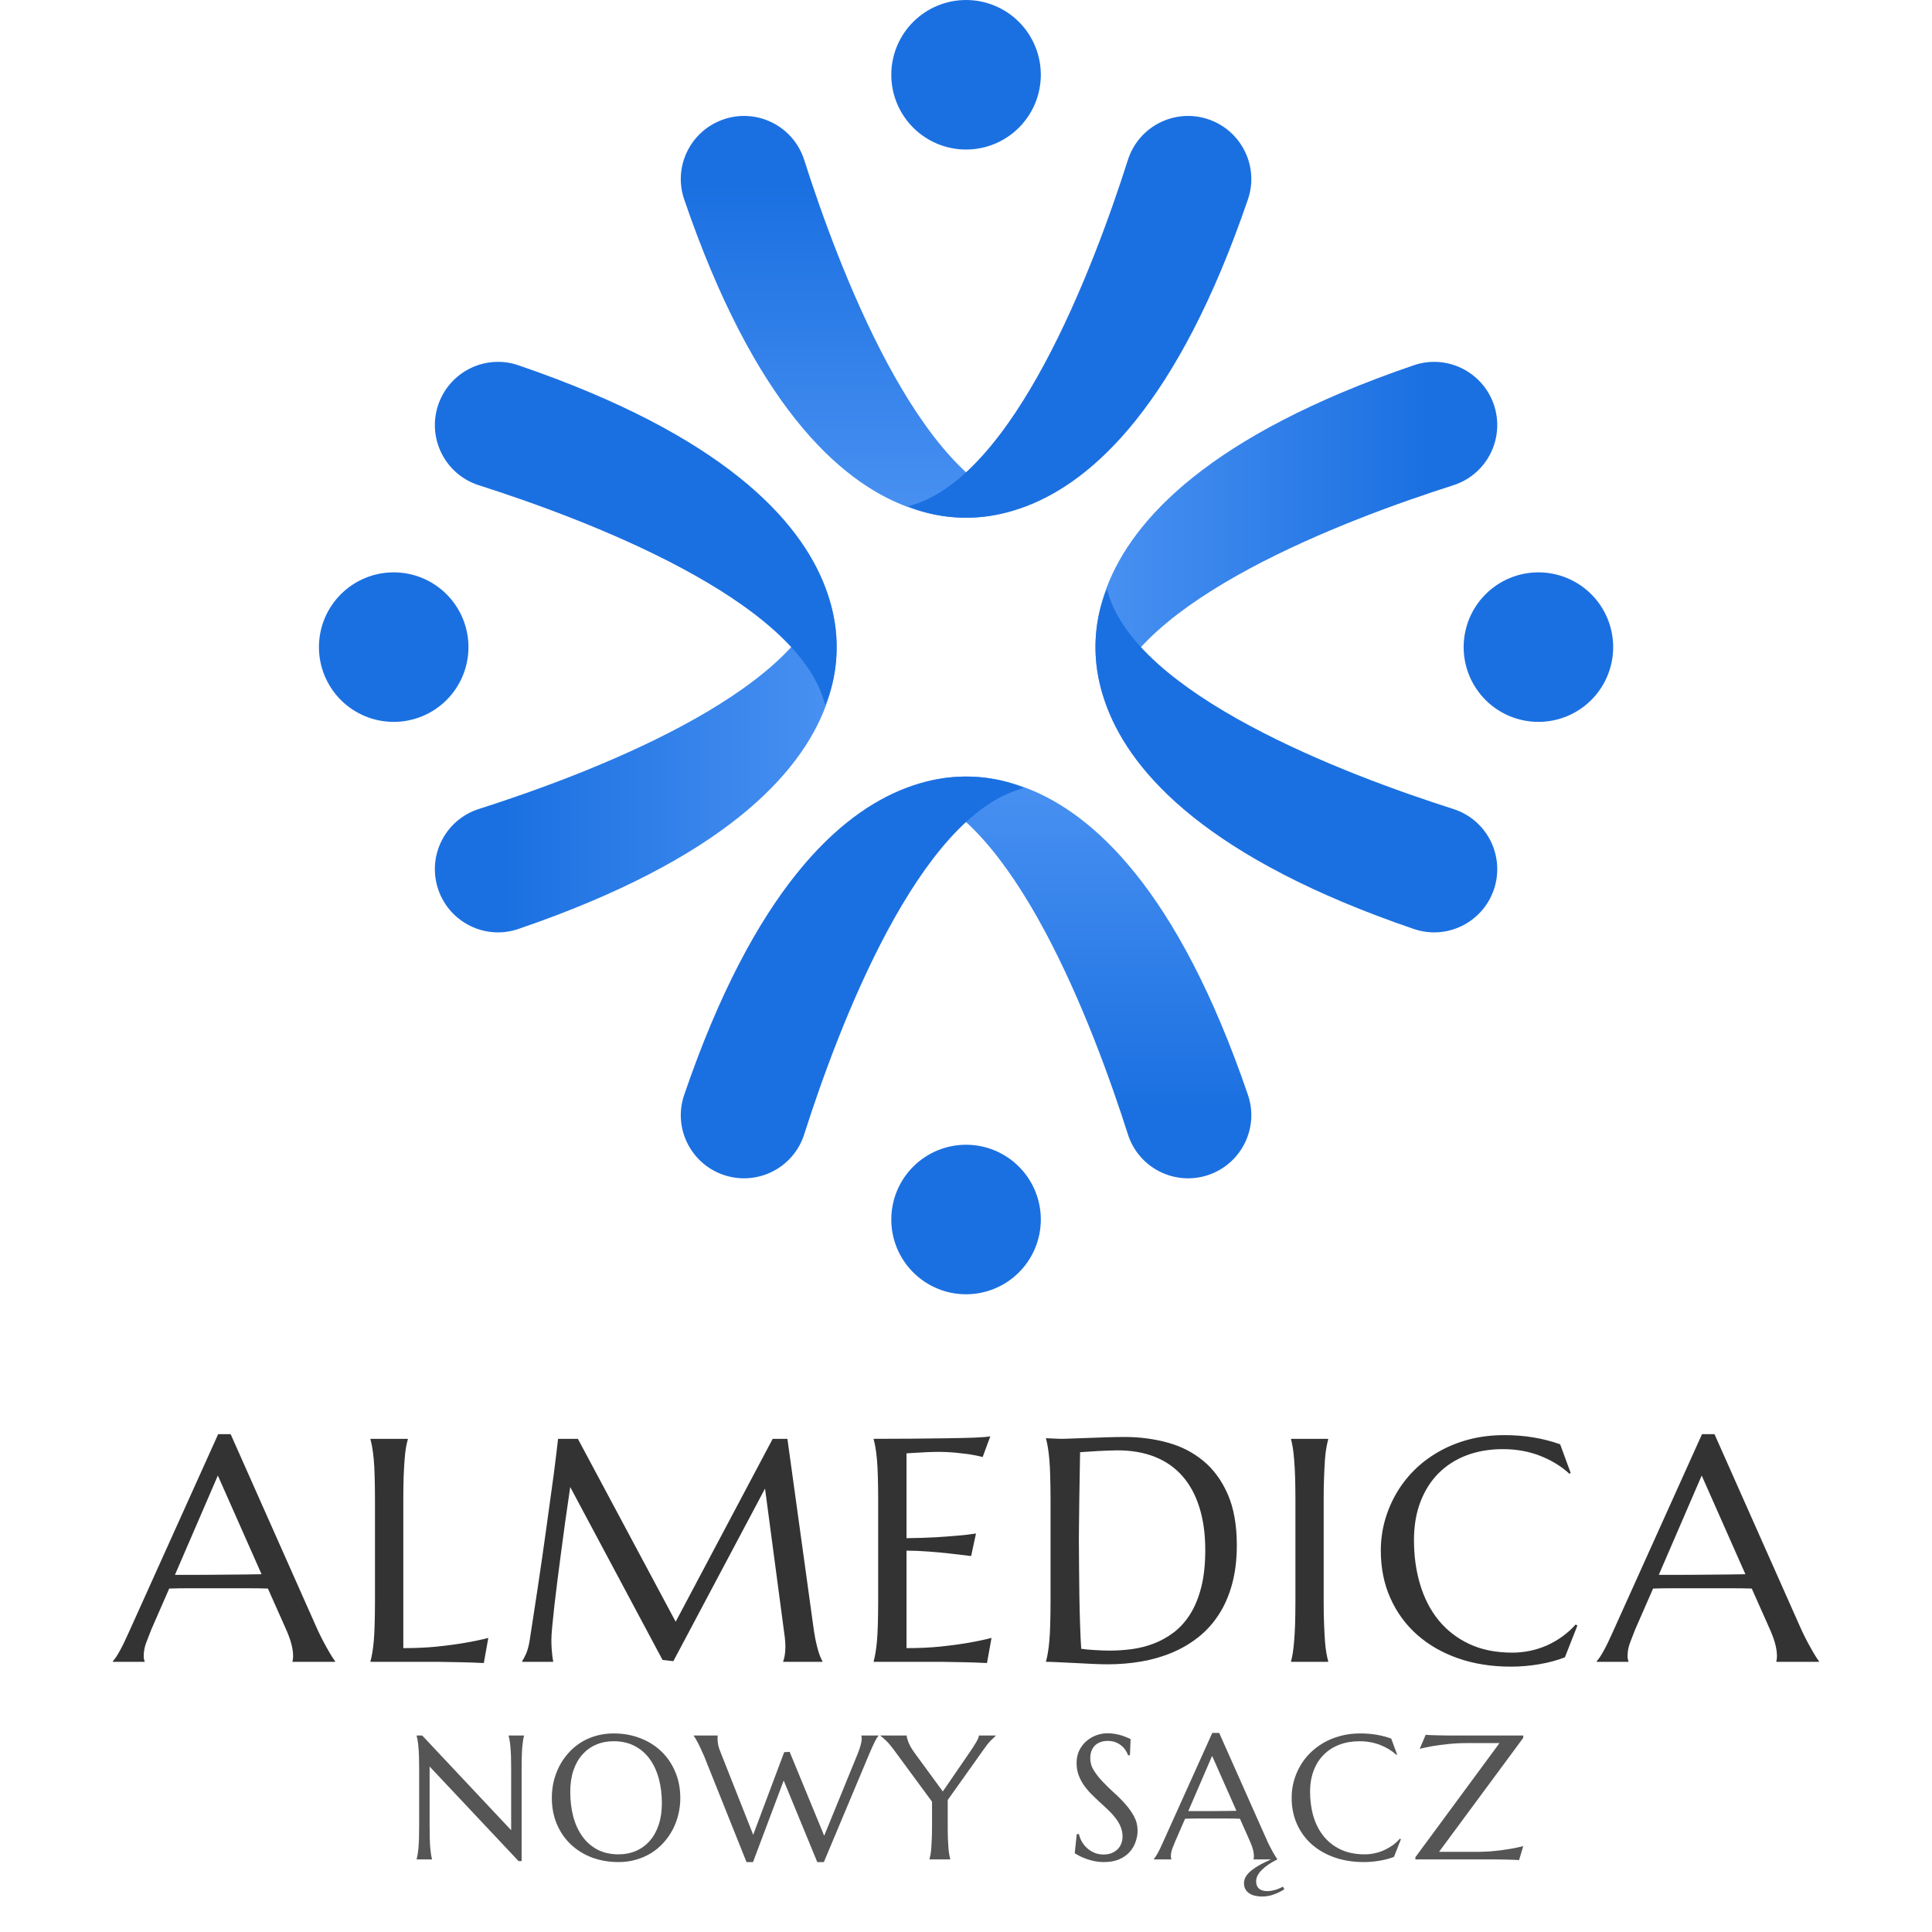 <?xml version="1.0" encoding="UTF-8"?> <svg xmlns="http://www.w3.org/2000/svg" xmlns:xlink="http://www.w3.org/1999/xlink" width="500" zoomAndPan="magnify" viewBox="0 0 375 375" height="500" preserveAspectRatio="xMidYMid meet" version="1.0"><defs><g></g><clipPath id="4dcd776e39"><path d="M 176 150 L 243 150 L 243 229 L 176 229 Z M 176 150 " clip-rule="nonzero"></path></clipPath><clipPath id="e2cf49b3bb"><path d="M 218.926 220.18 C 212.266 199.293 196.73 158.172 176.32 152.98 C 176.32 152.98 215.047 132.93 242.227 212.531 C 244.398 218.891 240.996 225.812 234.645 228.027 C 228.129 230.293 221.023 226.754 218.926 220.18 Z M 218.926 220.18 " clip-rule="nonzero"></path></clipPath><linearGradient x1="169.308" gradientTransform="matrix(-0.628, 0, 0, -0.628, 315.919, 269.77)" y1="62.862" x2="169.308" gradientUnits="userSpaceOnUse" y2="217.912" id="fb969cae0e"><stop stop-opacity="1" stop-color="rgb(10.59%, 43.919%, 88.239%)" offset="0"></stop><stop stop-opacity="1" stop-color="rgb(10.59%, 43.919%, 88.239%)" offset="0.125"></stop><stop stop-opacity="1" stop-color="rgb(10.629%, 43.948%, 88.254%)" offset="0.156"></stop><stop stop-opacity="1" stop-color="rgb(10.777%, 44.054%, 88.309%)" offset="0.164"></stop><stop stop-opacity="1" stop-color="rgb(10.992%, 44.209%, 88.388%)" offset="0.172"></stop><stop stop-opacity="1" stop-color="rgb(11.206%, 44.363%, 88.467%)" offset="0.18"></stop><stop stop-opacity="1" stop-color="rgb(11.421%, 44.518%, 88.545%)" offset="0.188"></stop><stop stop-opacity="1" stop-color="rgb(11.636%, 44.673%, 88.625%)" offset="0.195"></stop><stop stop-opacity="1" stop-color="rgb(11.852%, 44.827%, 88.704%)" offset="0.203"></stop><stop stop-opacity="1" stop-color="rgb(12.067%, 44.981%, 88.783%)" offset="0.211"></stop><stop stop-opacity="1" stop-color="rgb(12.282%, 45.137%, 88.863%)" offset="0.219"></stop><stop stop-opacity="1" stop-color="rgb(12.497%, 45.291%, 88.942%)" offset="0.227"></stop><stop stop-opacity="1" stop-color="rgb(12.711%, 45.445%, 89.021%)" offset="0.234"></stop><stop stop-opacity="1" stop-color="rgb(12.926%, 45.601%, 89.101%)" offset="0.242"></stop><stop stop-opacity="1" stop-color="rgb(13.141%, 45.755%, 89.178%)" offset="0.25"></stop><stop stop-opacity="1" stop-color="rgb(13.356%, 45.909%, 89.258%)" offset="0.258"></stop><stop stop-opacity="1" stop-color="rgb(13.571%, 46.065%, 89.337%)" offset="0.266"></stop><stop stop-opacity="1" stop-color="rgb(13.786%, 46.219%, 89.417%)" offset="0.273"></stop><stop stop-opacity="1" stop-color="rgb(14.001%, 46.373%, 89.496%)" offset="0.281"></stop><stop stop-opacity="1" stop-color="rgb(14.215%, 46.529%, 89.575%)" offset="0.289"></stop><stop stop-opacity="1" stop-color="rgb(14.43%, 46.683%, 89.655%)" offset="0.297"></stop><stop stop-opacity="1" stop-color="rgb(14.645%, 46.837%, 89.732%)" offset="0.305"></stop><stop stop-opacity="1" stop-color="rgb(14.861%, 46.992%, 89.812%)" offset="0.312"></stop><stop stop-opacity="1" stop-color="rgb(15.076%, 47.147%, 89.891%)" offset="0.32"></stop><stop stop-opacity="1" stop-color="rgb(15.291%, 47.301%, 89.97%)" offset="0.328"></stop><stop stop-opacity="1" stop-color="rgb(15.506%, 47.456%, 90.05%)" offset="0.336"></stop><stop stop-opacity="1" stop-color="rgb(15.72%, 47.61%, 90.129%)" offset="0.344"></stop><stop stop-opacity="1" stop-color="rgb(15.935%, 47.766%, 90.208%)" offset="0.352"></stop><stop stop-opacity="1" stop-color="rgb(16.15%, 47.92%, 90.288%)" offset="0.359"></stop><stop stop-opacity="1" stop-color="rgb(16.365%, 48.074%, 90.366%)" offset="0.367"></stop><stop stop-opacity="1" stop-color="rgb(16.58%, 48.23%, 90.445%)" offset="0.375"></stop><stop stop-opacity="1" stop-color="rgb(16.795%, 48.384%, 90.524%)" offset="0.383"></stop><stop stop-opacity="1" stop-color="rgb(17.01%, 48.538%, 90.604%)" offset="0.391"></stop><stop stop-opacity="1" stop-color="rgb(17.224%, 48.694%, 90.683%)" offset="0.398"></stop><stop stop-opacity="1" stop-color="rgb(17.439%, 48.848%, 90.762%)" offset="0.406"></stop><stop stop-opacity="1" stop-color="rgb(17.654%, 49.002%, 90.842%)" offset="0.414"></stop><stop stop-opacity="1" stop-color="rgb(17.87%, 49.158%, 90.919%)" offset="0.422"></stop><stop stop-opacity="1" stop-color="rgb(18.085%, 49.312%, 90.999%)" offset="0.43"></stop><stop stop-opacity="1" stop-color="rgb(18.3%, 49.466%, 91.078%)" offset="0.438"></stop><stop stop-opacity="1" stop-color="rgb(18.513%, 49.622%, 91.158%)" offset="0.445"></stop><stop stop-opacity="1" stop-color="rgb(18.729%, 49.776%, 91.237%)" offset="0.453"></stop><stop stop-opacity="1" stop-color="rgb(18.944%, 49.93%, 91.316%)" offset="0.461"></stop><stop stop-opacity="1" stop-color="rgb(19.159%, 50.085%, 91.396%)" offset="0.469"></stop><stop stop-opacity="1" stop-color="rgb(19.374%, 50.24%, 91.475%)" offset="0.477"></stop><stop stop-opacity="1" stop-color="rgb(19.589%, 50.394%, 91.553%)" offset="0.484"></stop><stop stop-opacity="1" stop-color="rgb(19.804%, 50.549%, 91.632%)" offset="0.492"></stop><stop stop-opacity="1" stop-color="rgb(20.018%, 50.703%, 91.711%)" offset="0.5"></stop><stop stop-opacity="1" stop-color="rgb(20.233%, 50.858%, 91.791%)" offset="0.508"></stop><stop stop-opacity="1" stop-color="rgb(20.448%, 51.013%, 91.87%)" offset="0.516"></stop><stop stop-opacity="1" stop-color="rgb(20.663%, 51.167%, 91.949%)" offset="0.523"></stop><stop stop-opacity="1" stop-color="rgb(20.879%, 51.321%, 92.029%)" offset="0.531"></stop><stop stop-opacity="1" stop-color="rgb(21.094%, 51.477%, 92.107%)" offset="0.539"></stop><stop stop-opacity="1" stop-color="rgb(21.309%, 51.631%, 92.186%)" offset="0.547"></stop><stop stop-opacity="1" stop-color="rgb(21.523%, 51.785%, 92.265%)" offset="0.555"></stop><stop stop-opacity="1" stop-color="rgb(21.738%, 51.941%, 92.345%)" offset="0.562"></stop><stop stop-opacity="1" stop-color="rgb(21.953%, 52.095%, 92.424%)" offset="0.57"></stop><stop stop-opacity="1" stop-color="rgb(22.168%, 52.249%, 92.503%)" offset="0.578"></stop><stop stop-opacity="1" stop-color="rgb(22.383%, 52.405%, 92.583%)" offset="0.586"></stop><stop stop-opacity="1" stop-color="rgb(22.598%, 52.559%, 92.662%)" offset="0.594"></stop><stop stop-opacity="1" stop-color="rgb(22.813%, 52.713%, 92.74%)" offset="0.602"></stop><stop stop-opacity="1" stop-color="rgb(23.027%, 52.869%, 92.819%)" offset="0.609"></stop><stop stop-opacity="1" stop-color="rgb(23.242%, 53.023%, 92.899%)" offset="0.617"></stop><stop stop-opacity="1" stop-color="rgb(23.457%, 53.177%, 92.978%)" offset="0.625"></stop><stop stop-opacity="1" stop-color="rgb(23.672%, 53.333%, 93.057%)" offset="0.633"></stop><stop stop-opacity="1" stop-color="rgb(23.888%, 53.487%, 93.137%)" offset="0.641"></stop><stop stop-opacity="1" stop-color="rgb(24.103%, 53.641%, 93.216%)" offset="0.648"></stop><stop stop-opacity="1" stop-color="rgb(24.318%, 53.796%, 93.294%)" offset="0.656"></stop><stop stop-opacity="1" stop-color="rgb(24.532%, 53.95%, 93.373%)" offset="0.664"></stop><stop stop-opacity="1" stop-color="rgb(24.747%, 54.105%, 93.452%)" offset="0.672"></stop><stop stop-opacity="1" stop-color="rgb(24.962%, 54.26%, 93.532%)" offset="0.68"></stop><stop stop-opacity="1" stop-color="rgb(25.177%, 54.414%, 93.611%)" offset="0.688"></stop><stop stop-opacity="1" stop-color="rgb(25.392%, 54.568%, 93.69%)" offset="0.695"></stop><stop stop-opacity="1" stop-color="rgb(25.607%, 54.724%, 93.77%)" offset="0.703"></stop><stop stop-opacity="1" stop-color="rgb(25.822%, 54.878%, 93.849%)" offset="0.711"></stop><stop stop-opacity="1" stop-color="rgb(26.036%, 55.032%, 93.927%)" offset="0.719"></stop><stop stop-opacity="1" stop-color="rgb(26.251%, 55.188%, 94.006%)" offset="0.727"></stop><stop stop-opacity="1" stop-color="rgb(26.466%, 55.342%, 94.086%)" offset="0.734"></stop><stop stop-opacity="1" stop-color="rgb(26.682%, 55.496%, 94.165%)" offset="0.742"></stop><stop stop-opacity="1" stop-color="rgb(26.897%, 55.652%, 94.244%)" offset="0.75"></stop><stop stop-opacity="1" stop-color="rgb(27.112%, 55.806%, 94.324%)" offset="0.758"></stop><stop stop-opacity="1" stop-color="rgb(27.327%, 55.96%, 94.403%)" offset="0.766"></stop><stop stop-opacity="1" stop-color="rgb(27.541%, 56.116%, 94.481%)" offset="0.773"></stop><stop stop-opacity="1" stop-color="rgb(27.756%, 56.27%, 94.56%)" offset="0.781"></stop><stop stop-opacity="1" stop-color="rgb(27.971%, 56.425%, 94.64%)" offset="0.789"></stop><stop stop-opacity="1" stop-color="rgb(28.186%, 56.58%, 94.719%)" offset="0.797"></stop><stop stop-opacity="1" stop-color="rgb(28.401%, 56.734%, 94.798%)" offset="0.805"></stop><stop stop-opacity="1" stop-color="rgb(28.616%, 56.889%, 94.878%)" offset="0.812"></stop><stop stop-opacity="1" stop-color="rgb(28.83%, 57.043%, 94.957%)" offset="0.82"></stop><stop stop-opacity="1" stop-color="rgb(29.045%, 57.198%, 95.036%)" offset="0.828"></stop><stop stop-opacity="1" stop-color="rgb(29.26%, 57.353%, 95.114%)" offset="0.836"></stop><stop stop-opacity="1" stop-color="rgb(29.475%, 57.507%, 95.193%)" offset="0.844"></stop><stop stop-opacity="1" stop-color="rgb(29.691%, 57.661%, 95.273%)" offset="0.852"></stop><stop stop-opacity="1" stop-color="rgb(29.906%, 57.817%, 95.352%)" offset="0.859"></stop><stop stop-opacity="1" stop-color="rgb(30.121%, 57.971%, 95.432%)" offset="0.867"></stop><stop stop-opacity="1" stop-color="rgb(30.334%, 58.125%, 95.511%)" offset="0.875"></stop><stop stop-opacity="1" stop-color="rgb(30.55%, 58.281%, 95.59%)" offset="0.883"></stop><stop stop-opacity="1" stop-color="rgb(30.765%, 58.435%, 95.668%)" offset="0.891"></stop><stop stop-opacity="1" stop-color="rgb(30.98%, 58.589%, 95.747%)" offset="0.898"></stop><stop stop-opacity="1" stop-color="rgb(31.195%, 58.745%, 95.827%)" offset="0.906"></stop><stop stop-opacity="1" stop-color="rgb(31.41%, 58.899%, 95.906%)" offset="0.914"></stop><stop stop-opacity="1" stop-color="rgb(31.625%, 59.053%, 95.985%)" offset="0.922"></stop><stop stop-opacity="1" stop-color="rgb(31.839%, 59.209%, 96.065%)" offset="0.93"></stop><stop stop-opacity="1" stop-color="rgb(32.054%, 59.363%, 96.144%)" offset="0.938"></stop><stop stop-opacity="1" stop-color="rgb(32.269%, 59.517%, 96.223%)" offset="0.945"></stop><stop stop-opacity="1" stop-color="rgb(32.484%, 59.673%, 96.301%)" offset="0.953"></stop><stop stop-opacity="1" stop-color="rgb(32.765%, 59.874%, 96.405%)" offset="0.969"></stop><stop stop-opacity="1" stop-color="rgb(32.939%, 59.999%, 96.469%)" offset="1"></stop></linearGradient><clipPath id="1a79533ed2"><path d="M 173 222 L 203 222 L 203 251.25 L 173 251.25 Z M 173 222 " clip-rule="nonzero"></path></clipPath><clipPath id="82aa9c97c0"><path d="M 84 114 L 163 114 L 163 181 L 84 181 Z M 84 114 " clip-rule="nonzero"></path></clipPath><clipPath id="73c1af4473"><path d="M 92.945 157.023 C 113.832 150.359 154.949 134.824 160.145 114.414 C 160.145 114.414 180.195 153.141 100.594 180.32 C 94.23 182.492 87.312 179.09 85.094 172.742 C 82.82 166.223 86.371 159.121 92.945 157.023 Z M 92.945 157.023 " clip-rule="nonzero"></path></clipPath><linearGradient x1="181.853" gradientTransform="matrix(0, -0.628, 0.628, 0, 54.026, 261.891)" y1="45.855" x2="181.853" gradientUnits="userSpaceOnUse" y2="200.915" id="6130fe0629"><stop stop-opacity="1" stop-color="rgb(10.59%, 43.919%, 88.239%)" offset="0"></stop><stop stop-opacity="1" stop-color="rgb(10.59%, 43.919%, 88.239%)" offset="0.125"></stop><stop stop-opacity="1" stop-color="rgb(10.629%, 43.948%, 88.254%)" offset="0.156"></stop><stop stop-opacity="1" stop-color="rgb(10.777%, 44.054%, 88.309%)" offset="0.164"></stop><stop stop-opacity="1" stop-color="rgb(10.991%, 44.209%, 88.388%)" offset="0.172"></stop><stop stop-opacity="1" stop-color="rgb(11.206%, 44.363%, 88.467%)" offset="0.18"></stop><stop stop-opacity="1" stop-color="rgb(11.421%, 44.518%, 88.545%)" offset="0.188"></stop><stop stop-opacity="1" stop-color="rgb(11.636%, 44.673%, 88.625%)" offset="0.195"></stop><stop stop-opacity="1" stop-color="rgb(11.852%, 44.827%, 88.704%)" offset="0.203"></stop><stop stop-opacity="1" stop-color="rgb(12.067%, 44.981%, 88.783%)" offset="0.211"></stop><stop stop-opacity="1" stop-color="rgb(12.282%, 45.137%, 88.863%)" offset="0.219"></stop><stop stop-opacity="1" stop-color="rgb(12.495%, 45.291%, 88.942%)" offset="0.227"></stop><stop stop-opacity="1" stop-color="rgb(12.711%, 45.445%, 89.021%)" offset="0.234"></stop><stop stop-opacity="1" stop-color="rgb(12.926%, 45.601%, 89.099%)" offset="0.242"></stop><stop stop-opacity="1" stop-color="rgb(13.141%, 45.755%, 89.178%)" offset="0.25"></stop><stop stop-opacity="1" stop-color="rgb(13.356%, 45.909%, 89.258%)" offset="0.258"></stop><stop stop-opacity="1" stop-color="rgb(13.571%, 46.065%, 89.337%)" offset="0.266"></stop><stop stop-opacity="1" stop-color="rgb(13.786%, 46.219%, 89.417%)" offset="0.273"></stop><stop stop-opacity="1" stop-color="rgb(14.001%, 46.373%, 89.496%)" offset="0.281"></stop><stop stop-opacity="1" stop-color="rgb(14.215%, 46.529%, 89.575%)" offset="0.289"></stop><stop stop-opacity="1" stop-color="rgb(14.43%, 46.683%, 89.655%)" offset="0.297"></stop><stop stop-opacity="1" stop-color="rgb(14.645%, 46.837%, 89.732%)" offset="0.305"></stop><stop stop-opacity="1" stop-color="rgb(14.861%, 46.992%, 89.812%)" offset="0.312"></stop><stop stop-opacity="1" stop-color="rgb(15.076%, 47.147%, 89.891%)" offset="0.32"></stop><stop stop-opacity="1" stop-color="rgb(15.291%, 47.302%, 89.97%)" offset="0.328"></stop><stop stop-opacity="1" stop-color="rgb(15.506%, 47.456%, 90.05%)" offset="0.336"></stop><stop stop-opacity="1" stop-color="rgb(15.72%, 47.61%, 90.129%)" offset="0.344"></stop><stop stop-opacity="1" stop-color="rgb(15.935%, 47.766%, 90.208%)" offset="0.352"></stop><stop stop-opacity="1" stop-color="rgb(16.15%, 47.92%, 90.288%)" offset="0.359"></stop><stop stop-opacity="1" stop-color="rgb(16.365%, 48.074%, 90.366%)" offset="0.367"></stop><stop stop-opacity="1" stop-color="rgb(16.58%, 48.23%, 90.445%)" offset="0.375"></stop><stop stop-opacity="1" stop-color="rgb(16.795%, 48.384%, 90.524%)" offset="0.383"></stop><stop stop-opacity="1" stop-color="rgb(17.01%, 48.538%, 90.604%)" offset="0.391"></stop><stop stop-opacity="1" stop-color="rgb(17.224%, 48.694%, 90.683%)" offset="0.398"></stop><stop stop-opacity="1" stop-color="rgb(17.439%, 48.848%, 90.762%)" offset="0.406"></stop><stop stop-opacity="1" stop-color="rgb(17.654%, 49.002%, 90.842%)" offset="0.414"></stop><stop stop-opacity="1" stop-color="rgb(17.87%, 49.158%, 90.921%)" offset="0.422"></stop><stop stop-opacity="1" stop-color="rgb(18.085%, 49.312%, 90.999%)" offset="0.43"></stop><stop stop-opacity="1" stop-color="rgb(18.3%, 49.466%, 91.078%)" offset="0.438"></stop><stop stop-opacity="1" stop-color="rgb(18.515%, 49.622%, 91.158%)" offset="0.445"></stop><stop stop-opacity="1" stop-color="rgb(18.73%, 49.776%, 91.237%)" offset="0.453"></stop><stop stop-opacity="1" stop-color="rgb(18.944%, 49.93%, 91.316%)" offset="0.461"></stop><stop stop-opacity="1" stop-color="rgb(19.159%, 50.085%, 91.396%)" offset="0.469"></stop><stop stop-opacity="1" stop-color="rgb(19.374%, 50.24%, 91.475%)" offset="0.477"></stop><stop stop-opacity="1" stop-color="rgb(19.589%, 50.394%, 91.553%)" offset="0.484"></stop><stop stop-opacity="1" stop-color="rgb(19.804%, 50.549%, 91.632%)" offset="0.492"></stop><stop stop-opacity="1" stop-color="rgb(20.02%, 50.703%, 91.711%)" offset="0.5"></stop><stop stop-opacity="1" stop-color="rgb(20.235%, 50.858%, 91.791%)" offset="0.508"></stop><stop stop-opacity="1" stop-color="rgb(20.448%, 51.013%, 91.87%)" offset="0.516"></stop><stop stop-opacity="1" stop-color="rgb(20.663%, 51.167%, 91.949%)" offset="0.523"></stop><stop stop-opacity="1" stop-color="rgb(20.879%, 51.323%, 92.029%)" offset="0.531"></stop><stop stop-opacity="1" stop-color="rgb(21.094%, 51.477%, 92.108%)" offset="0.539"></stop><stop stop-opacity="1" stop-color="rgb(21.309%, 51.631%, 92.186%)" offset="0.547"></stop><stop stop-opacity="1" stop-color="rgb(21.524%, 51.787%, 92.265%)" offset="0.555"></stop><stop stop-opacity="1" stop-color="rgb(21.739%, 51.941%, 92.345%)" offset="0.562"></stop><stop stop-opacity="1" stop-color="rgb(21.953%, 52.095%, 92.424%)" offset="0.57"></stop><stop stop-opacity="1" stop-color="rgb(22.168%, 52.251%, 92.503%)" offset="0.578"></stop><stop stop-opacity="1" stop-color="rgb(22.383%, 52.405%, 92.583%)" offset="0.586"></stop><stop stop-opacity="1" stop-color="rgb(22.598%, 52.559%, 92.662%)" offset="0.594"></stop><stop stop-opacity="1" stop-color="rgb(22.813%, 52.715%, 92.741%)" offset="0.602"></stop><stop stop-opacity="1" stop-color="rgb(23.029%, 52.869%, 92.819%)" offset="0.609"></stop><stop stop-opacity="1" stop-color="rgb(23.244%, 53.023%, 92.899%)" offset="0.617"></stop><stop stop-opacity="1" stop-color="rgb(23.459%, 53.178%, 92.978%)" offset="0.625"></stop><stop stop-opacity="1" stop-color="rgb(23.672%, 53.333%, 93.057%)" offset="0.633"></stop><stop stop-opacity="1" stop-color="rgb(23.888%, 53.487%, 93.137%)" offset="0.641"></stop><stop stop-opacity="1" stop-color="rgb(24.103%, 53.642%, 93.216%)" offset="0.648"></stop><stop stop-opacity="1" stop-color="rgb(24.318%, 53.796%, 93.295%)" offset="0.656"></stop><stop stop-opacity="1" stop-color="rgb(24.533%, 53.95%, 93.373%)" offset="0.664"></stop><stop stop-opacity="1" stop-color="rgb(24.748%, 54.106%, 93.452%)" offset="0.672"></stop><stop stop-opacity="1" stop-color="rgb(24.963%, 54.26%, 93.532%)" offset="0.68"></stop><stop stop-opacity="1" stop-color="rgb(25.177%, 54.414%, 93.611%)" offset="0.688"></stop><stop stop-opacity="1" stop-color="rgb(25.392%, 54.57%, 93.69%)" offset="0.695"></stop><stop stop-opacity="1" stop-color="rgb(25.607%, 54.724%, 93.77%)" offset="0.703"></stop><stop stop-opacity="1" stop-color="rgb(25.822%, 54.878%, 93.849%)" offset="0.711"></stop><stop stop-opacity="1" stop-color="rgb(26.038%, 55.034%, 93.929%)" offset="0.719"></stop><stop stop-opacity="1" stop-color="rgb(26.253%, 55.188%, 94.006%)" offset="0.727"></stop><stop stop-opacity="1" stop-color="rgb(26.468%, 55.342%, 94.086%)" offset="0.734"></stop><stop stop-opacity="1" stop-color="rgb(26.682%, 55.498%, 94.165%)" offset="0.742"></stop><stop stop-opacity="1" stop-color="rgb(26.897%, 55.652%, 94.244%)" offset="0.75"></stop><stop stop-opacity="1" stop-color="rgb(27.112%, 55.807%, 94.324%)" offset="0.758"></stop><stop stop-opacity="1" stop-color="rgb(27.327%, 55.962%, 94.403%)" offset="0.766"></stop><stop stop-opacity="1" stop-color="rgb(27.542%, 56.116%, 94.482%)" offset="0.773"></stop><stop stop-opacity="1" stop-color="rgb(27.757%, 56.271%, 94.562%)" offset="0.781"></stop><stop stop-opacity="1" stop-color="rgb(27.972%, 56.425%, 94.64%)" offset="0.789"></stop><stop stop-opacity="1" stop-color="rgb(28.186%, 56.58%, 94.719%)" offset="0.797"></stop><stop stop-opacity="1" stop-color="rgb(28.401%, 56.735%, 94.798%)" offset="0.805"></stop><stop stop-opacity="1" stop-color="rgb(28.616%, 56.889%, 94.878%)" offset="0.812"></stop><stop stop-opacity="1" stop-color="rgb(28.831%, 57.043%, 94.957%)" offset="0.82"></stop><stop stop-opacity="1" stop-color="rgb(29.047%, 57.199%, 95.036%)" offset="0.828"></stop><stop stop-opacity="1" stop-color="rgb(29.262%, 57.353%, 95.116%)" offset="0.836"></stop><stop stop-opacity="1" stop-color="rgb(29.477%, 57.507%, 95.195%)" offset="0.844"></stop><stop stop-opacity="1" stop-color="rgb(29.692%, 57.663%, 95.273%)" offset="0.852"></stop><stop stop-opacity="1" stop-color="rgb(29.906%, 57.817%, 95.352%)" offset="0.859"></stop><stop stop-opacity="1" stop-color="rgb(30.121%, 57.971%, 95.432%)" offset="0.867"></stop><stop stop-opacity="1" stop-color="rgb(30.336%, 58.127%, 95.511%)" offset="0.875"></stop><stop stop-opacity="1" stop-color="rgb(30.551%, 58.281%, 95.59%)" offset="0.883"></stop><stop stop-opacity="1" stop-color="rgb(30.766%, 58.435%, 95.67%)" offset="0.891"></stop><stop stop-opacity="1" stop-color="rgb(30.981%, 58.591%, 95.749%)" offset="0.898"></stop><stop stop-opacity="1" stop-color="rgb(31.197%, 58.745%, 95.827%)" offset="0.906"></stop><stop stop-opacity="1" stop-color="rgb(31.41%, 58.899%, 95.906%)" offset="0.914"></stop><stop stop-opacity="1" stop-color="rgb(31.625%, 59.055%, 95.985%)" offset="0.922"></stop><stop stop-opacity="1" stop-color="rgb(31.841%, 59.209%, 96.065%)" offset="0.93"></stop><stop stop-opacity="1" stop-color="rgb(32.056%, 59.363%, 96.144%)" offset="0.938"></stop><stop stop-opacity="1" stop-color="rgb(32.271%, 59.518%, 96.223%)" offset="0.945"></stop><stop stop-opacity="1" stop-color="rgb(32.486%, 59.673%, 96.303%)" offset="0.953"></stop><stop stop-opacity="1" stop-color="rgb(32.767%, 59.874%, 96.405%)" offset="0.969"></stop><stop stop-opacity="1" stop-color="rgb(32.939%, 59.999%, 96.469%)" offset="1"></stop></linearGradient><clipPath id="9a9ced5508"><path d="M 61.871 111 L 91 111 L 91 141 L 61.871 141 Z M 61.871 111 " clip-rule="nonzero"></path></clipPath><clipPath id="9ff2a3107a"><path d="M 132 22 L 199 22 L 199 101 L 132 101 Z M 132 22 " clip-rule="nonzero"></path></clipPath><clipPath id="9f002410f7"><path d="M 156.094 31.039 C 162.758 51.926 178.293 93.047 198.699 98.238 C 198.699 98.238 159.973 118.289 132.797 38.688 C 130.621 32.328 134.027 25.406 140.375 23.191 C 146.895 20.918 153.996 24.465 156.094 31.039 Z M 156.094 31.039 " clip-rule="nonzero"></path></clipPath><linearGradient x1="164.848" gradientTransform="matrix(0.628, 0, 0, 0.628, 61.904, 0)" y1="33.31" x2="164.848" gradientUnits="userSpaceOnUse" y2="188.37" id="ce9c000cbe"><stop stop-opacity="1" stop-color="rgb(10.59%, 43.919%, 88.239%)" offset="0"></stop><stop stop-opacity="1" stop-color="rgb(10.59%, 43.919%, 88.239%)" offset="0.125"></stop><stop stop-opacity="1" stop-color="rgb(10.629%, 43.948%, 88.254%)" offset="0.156"></stop><stop stop-opacity="1" stop-color="rgb(10.777%, 44.054%, 88.309%)" offset="0.164"></stop><stop stop-opacity="1" stop-color="rgb(10.991%, 44.209%, 88.388%)" offset="0.172"></stop><stop stop-opacity="1" stop-color="rgb(11.206%, 44.363%, 88.467%)" offset="0.18"></stop><stop stop-opacity="1" stop-color="rgb(11.421%, 44.518%, 88.545%)" offset="0.188"></stop><stop stop-opacity="1" stop-color="rgb(11.636%, 44.673%, 88.625%)" offset="0.195"></stop><stop stop-opacity="1" stop-color="rgb(11.852%, 44.827%, 88.704%)" offset="0.203"></stop><stop stop-opacity="1" stop-color="rgb(12.067%, 44.981%, 88.783%)" offset="0.211"></stop><stop stop-opacity="1" stop-color="rgb(12.282%, 45.137%, 88.863%)" offset="0.219"></stop><stop stop-opacity="1" stop-color="rgb(12.495%, 45.291%, 88.942%)" offset="0.227"></stop><stop stop-opacity="1" stop-color="rgb(12.711%, 45.445%, 89.021%)" offset="0.234"></stop><stop stop-opacity="1" stop-color="rgb(12.926%, 45.601%, 89.099%)" offset="0.242"></stop><stop stop-opacity="1" stop-color="rgb(13.141%, 45.755%, 89.178%)" offset="0.25"></stop><stop stop-opacity="1" stop-color="rgb(13.356%, 45.909%, 89.258%)" offset="0.258"></stop><stop stop-opacity="1" stop-color="rgb(13.571%, 46.065%, 89.337%)" offset="0.266"></stop><stop stop-opacity="1" stop-color="rgb(13.786%, 46.219%, 89.417%)" offset="0.273"></stop><stop stop-opacity="1" stop-color="rgb(14.001%, 46.373%, 89.496%)" offset="0.281"></stop><stop stop-opacity="1" stop-color="rgb(14.215%, 46.529%, 89.575%)" offset="0.289"></stop><stop stop-opacity="1" stop-color="rgb(14.43%, 46.683%, 89.655%)" offset="0.297"></stop><stop stop-opacity="1" stop-color="rgb(14.645%, 46.837%, 89.732%)" offset="0.305"></stop><stop stop-opacity="1" stop-color="rgb(14.861%, 46.992%, 89.812%)" offset="0.312"></stop><stop stop-opacity="1" stop-color="rgb(15.076%, 47.147%, 89.891%)" offset="0.32"></stop><stop stop-opacity="1" stop-color="rgb(15.291%, 47.302%, 89.97%)" offset="0.328"></stop><stop stop-opacity="1" stop-color="rgb(15.506%, 47.456%, 90.05%)" offset="0.336"></stop><stop stop-opacity="1" stop-color="rgb(15.72%, 47.61%, 90.129%)" offset="0.344"></stop><stop stop-opacity="1" stop-color="rgb(15.935%, 47.766%, 90.208%)" offset="0.352"></stop><stop stop-opacity="1" stop-color="rgb(16.15%, 47.92%, 90.288%)" offset="0.359"></stop><stop stop-opacity="1" stop-color="rgb(16.365%, 48.074%, 90.366%)" offset="0.367"></stop><stop stop-opacity="1" stop-color="rgb(16.58%, 48.23%, 90.445%)" offset="0.375"></stop><stop stop-opacity="1" stop-color="rgb(16.795%, 48.384%, 90.524%)" offset="0.383"></stop><stop stop-opacity="1" stop-color="rgb(17.01%, 48.538%, 90.604%)" offset="0.391"></stop><stop stop-opacity="1" stop-color="rgb(17.224%, 48.694%, 90.683%)" offset="0.398"></stop><stop stop-opacity="1" stop-color="rgb(17.439%, 48.848%, 90.762%)" offset="0.406"></stop><stop stop-opacity="1" stop-color="rgb(17.654%, 49.002%, 90.842%)" offset="0.414"></stop><stop stop-opacity="1" stop-color="rgb(17.87%, 49.158%, 90.921%)" offset="0.422"></stop><stop stop-opacity="1" stop-color="rgb(18.085%, 49.312%, 90.999%)" offset="0.43"></stop><stop stop-opacity="1" stop-color="rgb(18.3%, 49.466%, 91.078%)" offset="0.438"></stop><stop stop-opacity="1" stop-color="rgb(18.515%, 49.622%, 91.158%)" offset="0.445"></stop><stop stop-opacity="1" stop-color="rgb(18.73%, 49.776%, 91.237%)" offset="0.453"></stop><stop stop-opacity="1" stop-color="rgb(18.944%, 49.93%, 91.316%)" offset="0.461"></stop><stop stop-opacity="1" stop-color="rgb(19.159%, 50.085%, 91.396%)" offset="0.469"></stop><stop stop-opacity="1" stop-color="rgb(19.374%, 50.24%, 91.475%)" offset="0.477"></stop><stop stop-opacity="1" stop-color="rgb(19.589%, 50.394%, 91.553%)" offset="0.484"></stop><stop stop-opacity="1" stop-color="rgb(19.804%, 50.549%, 91.632%)" offset="0.492"></stop><stop stop-opacity="1" stop-color="rgb(20.02%, 50.703%, 91.711%)" offset="0.5"></stop><stop stop-opacity="1" stop-color="rgb(20.235%, 50.858%, 91.791%)" offset="0.508"></stop><stop stop-opacity="1" stop-color="rgb(20.448%, 51.013%, 91.87%)" offset="0.516"></stop><stop stop-opacity="1" stop-color="rgb(20.663%, 51.167%, 91.949%)" offset="0.523"></stop><stop stop-opacity="1" stop-color="rgb(20.879%, 51.323%, 92.029%)" offset="0.531"></stop><stop stop-opacity="1" stop-color="rgb(21.094%, 51.477%, 92.108%)" offset="0.539"></stop><stop stop-opacity="1" stop-color="rgb(21.309%, 51.631%, 92.186%)" offset="0.547"></stop><stop stop-opacity="1" stop-color="rgb(21.524%, 51.787%, 92.265%)" offset="0.555"></stop><stop stop-opacity="1" stop-color="rgb(21.739%, 51.941%, 92.345%)" offset="0.562"></stop><stop stop-opacity="1" stop-color="rgb(21.953%, 52.095%, 92.424%)" offset="0.57"></stop><stop stop-opacity="1" stop-color="rgb(22.168%, 52.251%, 92.503%)" offset="0.578"></stop><stop stop-opacity="1" stop-color="rgb(22.383%, 52.405%, 92.583%)" offset="0.586"></stop><stop stop-opacity="1" stop-color="rgb(22.598%, 52.559%, 92.662%)" offset="0.594"></stop><stop stop-opacity="1" stop-color="rgb(22.813%, 52.715%, 92.741%)" offset="0.602"></stop><stop stop-opacity="1" stop-color="rgb(23.029%, 52.869%, 92.819%)" offset="0.609"></stop><stop stop-opacity="1" stop-color="rgb(23.244%, 53.023%, 92.899%)" offset="0.617"></stop><stop stop-opacity="1" stop-color="rgb(23.459%, 53.178%, 92.978%)" offset="0.625"></stop><stop stop-opacity="1" stop-color="rgb(23.672%, 53.333%, 93.057%)" offset="0.633"></stop><stop stop-opacity="1" stop-color="rgb(23.888%, 53.487%, 93.137%)" offset="0.641"></stop><stop stop-opacity="1" stop-color="rgb(24.103%, 53.642%, 93.216%)" offset="0.648"></stop><stop stop-opacity="1" stop-color="rgb(24.318%, 53.796%, 93.295%)" offset="0.656"></stop><stop stop-opacity="1" stop-color="rgb(24.533%, 53.95%, 93.373%)" offset="0.664"></stop><stop stop-opacity="1" stop-color="rgb(24.748%, 54.106%, 93.452%)" offset="0.672"></stop><stop stop-opacity="1" stop-color="rgb(24.963%, 54.26%, 93.532%)" offset="0.68"></stop><stop stop-opacity="1" stop-color="rgb(25.177%, 54.414%, 93.611%)" offset="0.688"></stop><stop stop-opacity="1" stop-color="rgb(25.392%, 54.57%, 93.69%)" offset="0.695"></stop><stop stop-opacity="1" stop-color="rgb(25.607%, 54.724%, 93.77%)" offset="0.703"></stop><stop stop-opacity="1" stop-color="rgb(25.822%, 54.878%, 93.849%)" offset="0.711"></stop><stop stop-opacity="1" stop-color="rgb(26.038%, 55.034%, 93.929%)" offset="0.719"></stop><stop stop-opacity="1" stop-color="rgb(26.253%, 55.188%, 94.006%)" offset="0.727"></stop><stop stop-opacity="1" stop-color="rgb(26.468%, 55.342%, 94.086%)" offset="0.734"></stop><stop stop-opacity="1" stop-color="rgb(26.682%, 55.498%, 94.165%)" offset="0.742"></stop><stop stop-opacity="1" stop-color="rgb(26.897%, 55.652%, 94.244%)" offset="0.75"></stop><stop stop-opacity="1" stop-color="rgb(27.112%, 55.807%, 94.324%)" offset="0.758"></stop><stop stop-opacity="1" stop-color="rgb(27.327%, 55.962%, 94.403%)" offset="0.766"></stop><stop stop-opacity="1" stop-color="rgb(27.542%, 56.116%, 94.482%)" offset="0.773"></stop><stop stop-opacity="1" stop-color="rgb(27.757%, 56.271%, 94.562%)" offset="0.781"></stop><stop stop-opacity="1" stop-color="rgb(27.972%, 56.425%, 94.64%)" offset="0.789"></stop><stop stop-opacity="1" stop-color="rgb(28.186%, 56.58%, 94.719%)" offset="0.797"></stop><stop stop-opacity="1" stop-color="rgb(28.401%, 56.735%, 94.798%)" offset="0.805"></stop><stop stop-opacity="1" stop-color="rgb(28.616%, 56.889%, 94.878%)" offset="0.812"></stop><stop stop-opacity="1" stop-color="rgb(28.831%, 57.043%, 94.957%)" offset="0.82"></stop><stop stop-opacity="1" stop-color="rgb(29.047%, 57.199%, 95.036%)" offset="0.828"></stop><stop stop-opacity="1" stop-color="rgb(29.262%, 57.353%, 95.116%)" offset="0.836"></stop><stop stop-opacity="1" stop-color="rgb(29.477%, 57.507%, 95.195%)" offset="0.844"></stop><stop stop-opacity="1" stop-color="rgb(29.692%, 57.663%, 95.273%)" offset="0.852"></stop><stop stop-opacity="1" stop-color="rgb(29.906%, 57.817%, 95.352%)" offset="0.859"></stop><stop stop-opacity="1" stop-color="rgb(30.121%, 57.971%, 95.432%)" offset="0.867"></stop><stop stop-opacity="1" stop-color="rgb(30.336%, 58.127%, 95.511%)" offset="0.875"></stop><stop stop-opacity="1" stop-color="rgb(30.551%, 58.281%, 95.59%)" offset="0.883"></stop><stop stop-opacity="1" stop-color="rgb(30.766%, 58.435%, 95.67%)" offset="0.891"></stop><stop stop-opacity="1" stop-color="rgb(30.981%, 58.591%, 95.749%)" offset="0.898"></stop><stop stop-opacity="1" stop-color="rgb(31.197%, 58.745%, 95.827%)" offset="0.906"></stop><stop stop-opacity="1" stop-color="rgb(31.41%, 58.899%, 95.906%)" offset="0.914"></stop><stop stop-opacity="1" stop-color="rgb(31.625%, 59.055%, 95.985%)" offset="0.922"></stop><stop stop-opacity="1" stop-color="rgb(31.841%, 59.209%, 96.065%)" offset="0.93"></stop><stop stop-opacity="1" stop-color="rgb(32.056%, 59.363%, 96.144%)" offset="0.938"></stop><stop stop-opacity="1" stop-color="rgb(32.271%, 59.518%, 96.223%)" offset="0.945"></stop><stop stop-opacity="1" stop-color="rgb(32.486%, 59.673%, 96.303%)" offset="0.953"></stop><stop stop-opacity="1" stop-color="rgb(32.767%, 59.874%, 96.405%)" offset="0.969"></stop><stop stop-opacity="1" stop-color="rgb(32.939%, 59.999%, 96.469%)" offset="1"></stop></linearGradient><clipPath id="a3717799d8"><path d="M 212 70 L 291 70 L 291 137 L 212 137 Z M 212 70 " clip-rule="nonzero"></path></clipPath><clipPath id="c5bb736c9e"><path d="M 282.082 94.188 C 261.195 100.852 220.078 116.387 214.883 136.797 C 214.883 136.797 194.832 98.07 274.434 70.891 C 280.797 68.719 287.715 72.121 289.934 78.473 C 292.199 84.988 288.656 92.09 282.082 94.188 Z M 282.082 94.188 " clip-rule="nonzero"></path></clipPath><linearGradient x1="152.304" gradientTransform="matrix(0, 0.628, -0.628, 0, 323.795, 7.878)" y1="50.315" x2="152.304" gradientUnits="userSpaceOnUse" y2="205.365" id="2df3c4ff0f"><stop stop-opacity="1" stop-color="rgb(10.59%, 43.919%, 88.239%)" offset="0"></stop><stop stop-opacity="1" stop-color="rgb(10.59%, 43.919%, 88.239%)" offset="0.125"></stop><stop stop-opacity="1" stop-color="rgb(10.629%, 43.948%, 88.254%)" offset="0.156"></stop><stop stop-opacity="1" stop-color="rgb(10.776%, 44.054%, 88.309%)" offset="0.164"></stop><stop stop-opacity="1" stop-color="rgb(10.991%, 44.208%, 88.388%)" offset="0.172"></stop><stop stop-opacity="1" stop-color="rgb(11.206%, 44.363%, 88.466%)" offset="0.18"></stop><stop stop-opacity="1" stop-color="rgb(11.421%, 44.518%, 88.545%)" offset="0.188"></stop><stop stop-opacity="1" stop-color="rgb(11.636%, 44.672%, 88.625%)" offset="0.195"></stop><stop stop-opacity="1" stop-color="rgb(11.852%, 44.827%, 88.704%)" offset="0.203"></stop><stop stop-opacity="1" stop-color="rgb(12.067%, 44.981%, 88.783%)" offset="0.211"></stop><stop stop-opacity="1" stop-color="rgb(12.28%, 45.135%, 88.863%)" offset="0.219"></stop><stop stop-opacity="1" stop-color="rgb(12.495%, 45.291%, 88.942%)" offset="0.227"></stop><stop stop-opacity="1" stop-color="rgb(12.711%, 45.445%, 89.021%)" offset="0.234"></stop><stop stop-opacity="1" stop-color="rgb(12.926%, 45.601%, 89.099%)" offset="0.242"></stop><stop stop-opacity="1" stop-color="rgb(13.141%, 45.755%, 89.178%)" offset="0.25"></stop><stop stop-opacity="1" stop-color="rgb(13.356%, 45.909%, 89.258%)" offset="0.258"></stop><stop stop-opacity="1" stop-color="rgb(13.571%, 46.065%, 89.337%)" offset="0.266"></stop><stop stop-opacity="1" stop-color="rgb(13.785%, 46.219%, 89.417%)" offset="0.273"></stop><stop stop-opacity="1" stop-color="rgb(14%, 46.373%, 89.496%)" offset="0.281"></stop><stop stop-opacity="1" stop-color="rgb(14.215%, 46.529%, 89.575%)" offset="0.289"></stop><stop stop-opacity="1" stop-color="rgb(14.43%, 46.683%, 89.653%)" offset="0.297"></stop><stop stop-opacity="1" stop-color="rgb(14.645%, 46.837%, 89.732%)" offset="0.305"></stop><stop stop-opacity="1" stop-color="rgb(14.861%, 46.992%, 89.812%)" offset="0.312"></stop><stop stop-opacity="1" stop-color="rgb(15.074%, 47.147%, 89.891%)" offset="0.32"></stop><stop stop-opacity="1" stop-color="rgb(15.289%, 47.301%, 89.97%)" offset="0.328"></stop><stop stop-opacity="1" stop-color="rgb(15.504%, 47.456%, 90.05%)" offset="0.336"></stop><stop stop-opacity="1" stop-color="rgb(15.72%, 47.61%, 90.129%)" offset="0.344"></stop><stop stop-opacity="1" stop-color="rgb(15.935%, 47.765%, 90.208%)" offset="0.352"></stop><stop stop-opacity="1" stop-color="rgb(16.15%, 47.92%, 90.286%)" offset="0.359"></stop><stop stop-opacity="1" stop-color="rgb(16.365%, 48.074%, 90.366%)" offset="0.367"></stop><stop stop-opacity="1" stop-color="rgb(16.579%, 48.228%, 90.445%)" offset="0.375"></stop><stop stop-opacity="1" stop-color="rgb(16.794%, 48.384%, 90.524%)" offset="0.383"></stop><stop stop-opacity="1" stop-color="rgb(17.009%, 48.538%, 90.604%)" offset="0.391"></stop><stop stop-opacity="1" stop-color="rgb(17.224%, 48.692%, 90.683%)" offset="0.398"></stop><stop stop-opacity="1" stop-color="rgb(17.439%, 48.848%, 90.762%)" offset="0.406"></stop><stop stop-opacity="1" stop-color="rgb(17.654%, 49.002%, 90.84%)" offset="0.414"></stop><stop stop-opacity="1" stop-color="rgb(17.87%, 49.156%, 90.919%)" offset="0.422"></stop><stop stop-opacity="1" stop-color="rgb(18.083%, 49.312%, 90.999%)" offset="0.43"></stop><stop stop-opacity="1" stop-color="rgb(18.298%, 49.466%, 91.078%)" offset="0.438"></stop><stop stop-opacity="1" stop-color="rgb(18.513%, 49.62%, 91.158%)" offset="0.445"></stop><stop stop-opacity="1" stop-color="rgb(18.729%, 49.776%, 91.237%)" offset="0.453"></stop><stop stop-opacity="1" stop-color="rgb(18.944%, 49.93%, 91.316%)" offset="0.461"></stop><stop stop-opacity="1" stop-color="rgb(19.159%, 50.084%, 91.396%)" offset="0.469"></stop><stop stop-opacity="1" stop-color="rgb(19.374%, 50.24%, 91.473%)" offset="0.477"></stop><stop stop-opacity="1" stop-color="rgb(19.588%, 50.394%, 91.553%)" offset="0.484"></stop><stop stop-opacity="1" stop-color="rgb(19.803%, 50.548%, 91.632%)" offset="0.492"></stop><stop stop-opacity="1" stop-color="rgb(20.018%, 50.703%, 91.711%)" offset="0.5"></stop><stop stop-opacity="1" stop-color="rgb(20.233%, 50.858%, 91.791%)" offset="0.508"></stop><stop stop-opacity="1" stop-color="rgb(20.448%, 51.012%, 91.87%)" offset="0.516"></stop><stop stop-opacity="1" stop-color="rgb(20.663%, 51.167%, 91.949%)" offset="0.523"></stop><stop stop-opacity="1" stop-color="rgb(20.879%, 51.321%, 92.027%)" offset="0.531"></stop><stop stop-opacity="1" stop-color="rgb(21.092%, 51.476%, 92.107%)" offset="0.539"></stop><stop stop-opacity="1" stop-color="rgb(21.307%, 51.631%, 92.186%)" offset="0.547"></stop><stop stop-opacity="1" stop-color="rgb(21.523%, 51.785%, 92.265%)" offset="0.555"></stop><stop stop-opacity="1" stop-color="rgb(21.738%, 51.939%, 92.345%)" offset="0.562"></stop><stop stop-opacity="1" stop-color="rgb(21.953%, 52.095%, 92.424%)" offset="0.57"></stop><stop stop-opacity="1" stop-color="rgb(22.168%, 52.249%, 92.503%)" offset="0.578"></stop><stop stop-opacity="1" stop-color="rgb(22.383%, 52.403%, 92.583%)" offset="0.586"></stop><stop stop-opacity="1" stop-color="rgb(22.597%, 52.559%, 92.661%)" offset="0.594"></stop><stop stop-opacity="1" stop-color="rgb(22.812%, 52.713%, 92.74%)" offset="0.602"></stop><stop stop-opacity="1" stop-color="rgb(23.027%, 52.867%, 92.819%)" offset="0.609"></stop><stop stop-opacity="1" stop-color="rgb(23.242%, 53.023%, 92.899%)" offset="0.617"></stop><stop stop-opacity="1" stop-color="rgb(23.457%, 53.177%, 92.978%)" offset="0.625"></stop><stop stop-opacity="1" stop-color="rgb(23.672%, 53.331%, 93.057%)" offset="0.633"></stop><stop stop-opacity="1" stop-color="rgb(23.886%, 53.487%, 93.137%)" offset="0.641"></stop><stop stop-opacity="1" stop-color="rgb(24.101%, 53.641%, 93.214%)" offset="0.648"></stop><stop stop-opacity="1" stop-color="rgb(24.316%, 53.795%, 93.294%)" offset="0.656"></stop><stop stop-opacity="1" stop-color="rgb(24.532%, 53.95%, 93.373%)" offset="0.664"></stop><stop stop-opacity="1" stop-color="rgb(24.747%, 54.105%, 93.452%)" offset="0.672"></stop><stop stop-opacity="1" stop-color="rgb(24.962%, 54.26%, 93.532%)" offset="0.68"></stop><stop stop-opacity="1" stop-color="rgb(25.177%, 54.414%, 93.611%)" offset="0.688"></stop><stop stop-opacity="1" stop-color="rgb(25.391%, 54.568%, 93.69%)" offset="0.695"></stop><stop stop-opacity="1" stop-color="rgb(25.606%, 54.724%, 93.77%)" offset="0.703"></stop><stop stop-opacity="1" stop-color="rgb(25.821%, 54.878%, 93.848%)" offset="0.711"></stop><stop stop-opacity="1" stop-color="rgb(26.036%, 55.032%, 93.927%)" offset="0.719"></stop><stop stop-opacity="1" stop-color="rgb(26.251%, 55.188%, 94.006%)" offset="0.727"></stop><stop stop-opacity="1" stop-color="rgb(26.466%, 55.342%, 94.086%)" offset="0.734"></stop><stop stop-opacity="1" stop-color="rgb(26.682%, 55.496%, 94.165%)" offset="0.742"></stop><stop stop-opacity="1" stop-color="rgb(26.895%, 55.652%, 94.244%)" offset="0.75"></stop><stop stop-opacity="1" stop-color="rgb(27.11%, 55.806%, 94.324%)" offset="0.758"></stop><stop stop-opacity="1" stop-color="rgb(27.325%, 55.96%, 94.402%)" offset="0.766"></stop><stop stop-opacity="1" stop-color="rgb(27.541%, 56.116%, 94.481%)" offset="0.773"></stop><stop stop-opacity="1" stop-color="rgb(27.756%, 56.27%, 94.56%)" offset="0.781"></stop><stop stop-opacity="1" stop-color="rgb(27.971%, 56.424%, 94.64%)" offset="0.789"></stop><stop stop-opacity="1" stop-color="rgb(28.186%, 56.58%, 94.719%)" offset="0.797"></stop><stop stop-opacity="1" stop-color="rgb(28.4%, 56.734%, 94.798%)" offset="0.805"></stop><stop stop-opacity="1" stop-color="rgb(28.615%, 56.888%, 94.878%)" offset="0.812"></stop><stop stop-opacity="1" stop-color="rgb(28.83%, 57.043%, 94.957%)" offset="0.82"></stop><stop stop-opacity="1" stop-color="rgb(29.045%, 57.198%, 95.035%)" offset="0.828"></stop><stop stop-opacity="1" stop-color="rgb(29.26%, 57.352%, 95.114%)" offset="0.836"></stop><stop stop-opacity="1" stop-color="rgb(29.475%, 57.507%, 95.193%)" offset="0.844"></stop><stop stop-opacity="1" stop-color="rgb(29.691%, 57.661%, 95.273%)" offset="0.852"></stop><stop stop-opacity="1" stop-color="rgb(29.904%, 57.816%, 95.352%)" offset="0.859"></stop><stop stop-opacity="1" stop-color="rgb(30.119%, 57.971%, 95.432%)" offset="0.867"></stop><stop stop-opacity="1" stop-color="rgb(30.334%, 58.125%, 95.511%)" offset="0.875"></stop><stop stop-opacity="1" stop-color="rgb(30.55%, 58.279%, 95.589%)" offset="0.883"></stop><stop stop-opacity="1" stop-color="rgb(30.765%, 58.435%, 95.668%)" offset="0.891"></stop><stop stop-opacity="1" stop-color="rgb(30.98%, 58.589%, 95.747%)" offset="0.898"></stop><stop stop-opacity="1" stop-color="rgb(31.195%, 58.743%, 95.827%)" offset="0.906"></stop><stop stop-opacity="1" stop-color="rgb(31.409%, 58.899%, 95.906%)" offset="0.914"></stop><stop stop-opacity="1" stop-color="rgb(31.624%, 59.053%, 95.985%)" offset="0.922"></stop><stop stop-opacity="1" stop-color="rgb(31.839%, 59.207%, 96.065%)" offset="0.93"></stop><stop stop-opacity="1" stop-color="rgb(32.054%, 59.363%, 96.144%)" offset="0.938"></stop><stop stop-opacity="1" stop-color="rgb(32.269%, 59.517%, 96.222%)" offset="0.945"></stop><stop stop-opacity="1" stop-color="rgb(32.484%, 59.671%, 96.301%)" offset="0.953"></stop><stop stop-opacity="1" stop-color="rgb(32.765%, 59.874%, 96.405%)" offset="0.969"></stop><stop stop-opacity="1" stop-color="rgb(32.939%, 59.999%, 96.469%)" offset="1"></stop></linearGradient><clipPath id="12dd141d8b"><path d="M 284 111 L 313.121 111 L 313.121 141 L 284 141 Z M 284 111 " clip-rule="nonzero"></path></clipPath><clipPath id="43cab911eb"><rect x="0" width="337" y="0" height="78"></rect></clipPath><clipPath id="c18a1ab9dd"><rect x="0" width="221" y="0" height="45"></rect></clipPath></defs><g clip-path="url(#4dcd776e39)"><g clip-path="url(#e2cf49b3bb)"><path fill="url(#fb969cae0e)" d="M 244.398 230.293 L 244.398 132.93 L 176.32 132.93 L 176.32 230.293 Z M 244.398 230.293 " fill-rule="nonzero"></path></g></g><path fill="#1b70e1" d="M 156.094 220.18 C 162.758 199.293 178.293 158.172 198.699 152.98 C 198.699 152.98 159.973 132.93 132.797 212.531 C 130.621 218.891 134.027 225.812 140.375 228.027 C 146.895 230.293 153.996 226.754 156.094 220.18 Z M 156.094 220.18 " fill-opacity="1" fill-rule="nonzero"></path><g clip-path="url(#1a79533ed2)"><path fill="#1b70e1" d="M 202.023 236.707 C 202.023 237.66 201.93 238.602 201.742 239.539 C 201.559 240.473 201.281 241.379 200.918 242.262 C 200.555 243.141 200.105 243.977 199.578 244.77 C 199.047 245.562 198.445 246.293 197.773 246.969 C 197.098 247.641 196.367 248.242 195.574 248.773 C 194.781 249.301 193.945 249.75 193.062 250.113 C 192.184 250.48 191.277 250.754 190.34 250.941 C 189.406 251.125 188.465 251.219 187.512 251.219 C 186.559 251.219 185.613 251.125 184.68 250.941 C 183.746 250.754 182.836 250.48 181.957 250.113 C 181.078 249.75 180.238 249.301 179.449 248.773 C 178.656 248.242 177.922 247.641 177.25 246.969 C 176.574 246.293 175.973 245.562 175.445 244.77 C 174.914 243.977 174.469 243.141 174.102 242.262 C 173.738 241.379 173.461 240.473 173.277 239.539 C 173.09 238.602 173 237.66 173 236.707 C 173 235.754 173.09 234.809 173.277 233.875 C 173.461 232.941 173.738 232.031 174.102 231.152 C 174.469 230.273 174.914 229.438 175.445 228.645 C 175.973 227.852 176.574 227.117 177.25 226.445 C 177.922 225.77 178.656 225.168 179.449 224.641 C 180.238 224.109 181.078 223.664 181.957 223.297 C 182.836 222.934 183.746 222.66 184.68 222.473 C 185.613 222.285 186.559 222.195 187.512 222.195 C 188.465 222.195 189.406 222.285 190.34 222.473 C 191.277 222.66 192.184 222.934 193.062 223.297 C 193.945 223.664 194.781 224.109 195.574 224.641 C 196.367 225.168 197.098 225.77 197.773 226.445 C 198.445 227.117 199.047 227.852 199.578 228.645 C 200.105 229.438 200.555 230.273 200.918 231.152 C 201.281 232.031 201.559 232.941 201.742 233.875 C 201.93 234.809 202.023 235.754 202.023 236.707 Z M 202.023 236.707 " fill-opacity="1" fill-rule="nonzero"></path></g><g clip-path="url(#82aa9c97c0)"><g clip-path="url(#73c1af4473)"><path fill="url(#6130fe0629)" d="M 82.82 182.492 L 180.195 182.492 L 180.195 114.414 L 82.82 114.414 Z M 82.82 182.492 " fill-rule="nonzero"></path></g></g><path fill="#1b70e1" d="M 92.945 94.188 C 113.832 100.852 154.949 116.387 160.145 136.797 C 160.145 136.797 180.195 98.07 100.594 70.891 C 94.23 68.719 87.312 72.121 85.094 78.473 C 82.82 84.988 86.371 92.09 92.945 94.188 Z M 92.945 94.188 " fill-opacity="1" fill-rule="nonzero"></path><g clip-path="url(#9a9ced5508)"><path fill="#1b70e1" d="M 90.93 125.605 C 90.93 126.559 90.836 127.504 90.648 128.438 C 90.465 129.371 90.188 130.281 89.824 131.16 C 89.461 132.039 89.012 132.875 88.484 133.668 C 87.953 134.461 87.352 135.195 86.68 135.867 C 86.004 136.543 85.273 137.145 84.48 137.672 C 83.688 138.203 82.852 138.648 81.969 139.016 C 81.09 139.379 80.184 139.652 79.246 139.84 C 78.312 140.027 77.371 140.117 76.418 140.117 C 75.465 140.117 74.52 140.027 73.586 139.84 C 72.652 139.652 71.742 139.379 70.863 139.016 C 69.984 138.648 69.145 138.203 68.355 137.672 C 67.562 137.145 66.828 136.543 66.156 135.867 C 65.48 135.195 64.879 134.461 64.352 133.668 C 63.82 132.875 63.375 132.039 63.008 131.16 C 62.645 130.281 62.367 129.371 62.184 128.438 C 61.996 127.504 61.906 126.559 61.906 125.605 C 61.906 124.652 61.996 123.711 62.184 122.773 C 62.367 121.84 62.645 120.934 63.008 120.051 C 63.375 119.172 63.82 118.336 64.352 117.543 C 64.879 116.75 65.48 116.02 66.156 115.344 C 66.828 114.672 67.562 114.07 68.355 113.539 C 69.145 113.012 69.984 112.562 70.863 112.199 C 71.742 111.832 72.652 111.559 73.586 111.371 C 74.52 111.188 75.465 111.094 76.418 111.094 C 77.371 111.094 78.312 111.188 79.246 111.371 C 80.184 111.559 81.09 111.832 81.969 112.199 C 82.852 112.562 83.688 113.012 84.48 113.539 C 85.273 114.07 86.004 114.672 86.68 115.344 C 87.352 116.02 87.953 116.75 88.484 117.543 C 89.012 118.336 89.461 119.172 89.824 120.051 C 90.188 120.934 90.465 121.84 90.648 122.773 C 90.836 123.711 90.93 124.652 90.93 125.605 Z M 90.93 125.605 " fill-opacity="1" fill-rule="nonzero"></path></g><g clip-path="url(#9ff2a3107a)"><g clip-path="url(#9f002410f7)"><path fill="url(#ce9c000cbe)" d="M 130.621 20.918 L 130.621 118.289 L 198.699 118.289 L 198.699 20.918 Z M 130.621 20.918 " fill-rule="nonzero"></path></g></g><path fill="#1b70e1" d="M 218.926 31.039 C 212.266 51.926 196.73 93.047 176.32 98.238 C 176.32 98.238 215.047 118.289 242.227 38.688 C 244.398 32.328 240.996 25.406 234.645 23.191 C 228.129 20.918 221.023 24.465 218.926 31.039 Z M 218.926 31.039 " fill-opacity="1" fill-rule="nonzero"></path><path fill="#1b70e1" d="M 202.023 14.512 C 202.023 15.465 201.93 16.41 201.742 17.344 C 201.559 18.277 201.281 19.188 200.918 20.066 C 200.555 20.945 200.105 21.781 199.578 22.574 C 199.047 23.367 198.445 24.102 197.773 24.773 C 197.098 25.449 196.367 26.051 195.574 26.578 C 194.781 27.109 193.945 27.555 193.062 27.922 C 192.184 28.285 191.277 28.559 190.34 28.746 C 189.406 28.934 188.465 29.023 187.512 29.023 C 186.559 29.023 185.613 28.934 184.68 28.746 C 183.746 28.559 182.836 28.285 181.957 27.922 C 181.078 27.555 180.238 27.109 179.449 26.578 C 178.656 26.051 177.922 25.449 177.25 24.773 C 176.574 24.102 175.973 23.367 175.445 22.574 C 174.914 21.781 174.469 20.945 174.102 20.066 C 173.738 19.188 173.461 18.277 173.277 17.344 C 173.09 16.41 173 15.465 173 14.512 C 173 13.559 173.09 12.617 173.277 11.68 C 173.461 10.746 173.738 9.84 174.102 8.957 C 174.469 8.078 174.914 7.242 175.445 6.449 C 175.973 5.656 176.574 4.926 177.25 4.25 C 177.922 3.578 178.656 2.977 179.449 2.445 C 180.238 1.918 181.078 1.469 181.957 1.105 C 182.836 0.738 183.746 0.465 184.68 0.277 C 185.613 0.094 186.559 0 187.512 0 C 188.465 0 189.406 0.094 190.34 0.277 C 191.277 0.465 192.184 0.738 193.062 1.105 C 193.945 1.469 194.781 1.918 195.574 2.445 C 196.367 2.977 197.098 3.578 197.773 4.25 C 198.445 4.926 199.047 5.656 199.578 6.449 C 200.105 7.242 200.555 8.078 200.918 8.957 C 201.281 9.84 201.559 10.746 201.742 11.68 C 201.93 12.617 202.023 13.559 202.023 14.512 Z M 202.023 14.512 " fill-opacity="1" fill-rule="nonzero"></path><g clip-path="url(#a3717799d8)"><g clip-path="url(#c5bb736c9e)"><path fill="url(#2df3c4ff0f)" d="M 292.199 68.719 L 194.832 68.719 L 194.832 136.797 L 292.199 136.797 Z M 292.199 68.719 " fill-rule="nonzero"></path></g></g><path fill="#1b70e1" d="M 282.082 157.023 C 261.195 150.359 220.078 134.824 214.883 114.414 C 214.883 114.414 194.832 153.141 274.434 180.32 C 280.797 182.492 287.715 179.09 289.934 172.742 C 292.199 166.223 288.656 159.121 282.082 157.023 Z M 282.082 157.023 " fill-opacity="1" fill-rule="nonzero"></path><g clip-path="url(#12dd141d8b)"><path fill="#1b70e1" d="M 313.117 125.605 C 313.117 126.559 313.023 127.504 312.836 128.438 C 312.652 129.371 312.375 130.281 312.012 131.16 C 311.648 132.039 311.199 132.875 310.672 133.668 C 310.141 134.461 309.539 135.195 308.867 135.867 C 308.191 136.543 307.461 137.145 306.668 137.672 C 305.875 138.203 305.039 138.648 304.156 139.016 C 303.277 139.379 302.371 139.652 301.434 139.84 C 300.5 140.027 299.559 140.117 298.605 140.117 C 297.652 140.117 296.707 140.027 295.773 139.84 C 294.84 139.652 293.93 139.379 293.051 139.016 C 292.172 138.648 291.332 138.203 290.543 137.672 C 289.75 137.145 289.016 136.543 288.344 135.867 C 287.668 135.195 287.066 134.461 286.539 133.668 C 286.008 132.875 285.562 132.039 285.195 131.16 C 284.832 130.281 284.559 129.371 284.371 128.438 C 284.184 127.504 284.094 126.559 284.094 125.605 C 284.094 124.652 284.184 123.711 284.371 122.773 C 284.559 121.84 284.832 120.934 285.195 120.051 C 285.562 119.172 286.008 118.336 286.539 117.543 C 287.066 116.75 287.668 116.02 288.344 115.344 C 289.016 114.672 289.75 114.07 290.543 113.539 C 291.332 113.012 292.172 112.562 293.051 112.199 C 293.93 111.832 294.84 111.559 295.773 111.371 C 296.707 111.188 297.652 111.094 298.605 111.094 C 299.559 111.094 300.5 111.188 301.434 111.371 C 302.371 111.559 303.277 111.832 304.156 112.199 C 305.039 112.562 305.875 113.012 306.668 113.539 C 307.461 114.07 308.191 114.672 308.867 115.344 C 309.539 116.02 310.141 116.75 310.672 117.543 C 311.199 118.336 311.648 119.172 312.012 120.051 C 312.375 120.934 312.652 121.84 312.836 122.773 C 313.023 123.711 313.117 124.652 313.117 125.605 Z M 313.117 125.605 " fill-opacity="1" fill-rule="nonzero"></path></g><g transform="matrix(1, 0, 0, 1, 20, 263)"><g clip-path="url(#43cab911eb)"><g fill="#333333" fill-opacity="1"><g transform="translate(2.518, 59.557)"><g><path d="M 34.25 0 L 34.25 -0.125 C 34.289 -0.219 34.32 -0.363 34.344 -0.562 C 34.363 -0.77 34.375 -0.953 34.375 -1.109 C 34.375 -1.734 34.285 -2.422 34.109 -3.172 C 33.941 -3.93 33.617 -4.875 33.141 -6 L 29.484 -14.219 C 28.359 -14.258 26.859 -14.281 24.984 -14.281 C 23.117 -14.281 21.098 -14.281 18.922 -14.281 C 17.336 -14.281 15.805 -14.281 14.328 -14.281 C 12.848 -14.281 11.516 -14.258 10.328 -14.219 L 6.844 -6.25 C 6.551 -5.5 6.234 -4.68 5.891 -3.797 C 5.547 -2.91 5.375 -2.016 5.375 -1.109 C 5.375 -0.848 5.395 -0.633 5.438 -0.469 C 5.477 -0.301 5.516 -0.188 5.547 -0.125 L 5.547 0 L -0.609 0 L -0.609 -0.125 C -0.242 -0.5 0.207 -1.176 0.75 -2.156 C 1.289 -3.133 1.883 -4.359 2.531 -5.828 L 19.828 -44.188 L 22.25 -44.188 L 38.641 -7.297 C 39.016 -6.43 39.406 -5.594 39.812 -4.781 C 40.227 -3.969 40.617 -3.238 40.984 -2.594 C 41.348 -1.945 41.672 -1.398 41.953 -0.953 C 42.234 -0.516 42.426 -0.238 42.531 -0.125 L 42.531 0 Z M 14.703 -16.875 C 15.867 -16.875 17.062 -16.879 18.281 -16.891 C 19.508 -16.898 20.711 -16.91 21.891 -16.922 C 23.066 -16.93 24.195 -16.941 25.281 -16.953 C 26.375 -16.961 27.363 -16.977 28.25 -17 L 19.766 -36.156 L 11.438 -16.875 Z M 14.703 -16.875 "></path></g></g></g><g fill="#333333" fill-opacity="1"><g transform="translate(47.595, 59.557)"><g><path d="M 10.688 -2.656 C 13.062 -2.656 15.242 -2.754 17.234 -2.953 C 19.223 -3.16 20.961 -3.395 22.453 -3.656 C 24.18 -3.938 25.758 -4.266 27.188 -4.641 L 26.312 0.234 C 26.07 0.223 25.707 0.207 25.219 0.188 C 24.738 0.164 24.203 0.145 23.609 0.125 C 23.023 0.102 22.406 0.086 21.75 0.078 C 21.094 0.066 20.473 0.055 19.891 0.047 C 19.305 0.035 18.785 0.023 18.328 0.016 C 17.879 0.004 17.555 0 17.359 0 L 4.312 0 L 4.312 -0.125 C 4.438 -0.539 4.551 -1.062 4.656 -1.688 C 4.77 -2.312 4.867 -3.086 4.953 -4.016 C 5.035 -4.941 5.094 -6.039 5.125 -7.312 C 5.164 -8.594 5.188 -10.086 5.188 -11.797 L 5.188 -31.453 C 5.188 -33.16 5.164 -34.648 5.125 -35.922 C 5.094 -37.203 5.035 -38.312 4.953 -39.25 C 4.867 -40.188 4.77 -40.969 4.656 -41.594 C 4.551 -42.219 4.438 -42.738 4.312 -43.156 L 4.312 -43.281 L 11.562 -43.281 L 11.562 -43.156 C 11.438 -42.738 11.316 -42.219 11.203 -41.594 C 11.098 -40.969 11.008 -40.188 10.938 -39.25 C 10.863 -38.312 10.801 -37.203 10.75 -35.922 C 10.707 -34.648 10.688 -33.16 10.688 -31.453 Z M 10.688 -2.656 "></path></g></g></g><g fill="#333333" fill-opacity="1"><g transform="translate(79.18, 59.557)"><g><path d="M 2.172 -0.125 C 2.391 -0.445 2.641 -0.922 2.922 -1.547 C 3.203 -2.18 3.426 -2.984 3.594 -3.953 C 3.812 -5.359 4.055 -6.941 4.328 -8.703 C 4.598 -10.461 4.879 -12.305 5.172 -14.234 C 5.461 -16.172 5.754 -18.148 6.047 -20.172 C 6.336 -22.191 6.617 -24.18 6.891 -26.141 C 7.16 -28.109 7.422 -30.004 7.672 -31.828 C 7.93 -33.648 8.16 -35.312 8.359 -36.812 C 8.555 -38.32 8.719 -39.633 8.844 -40.75 C 8.977 -41.875 9.078 -42.719 9.141 -43.281 L 12.984 -43.281 L 31.969 -7.781 L 50.797 -43.281 L 53.656 -43.281 L 58.609 -7.422 C 58.754 -6.297 58.906 -5.328 59.062 -4.516 C 59.227 -3.711 59.391 -3.023 59.547 -2.453 C 59.711 -1.879 59.867 -1.406 60.016 -1.031 C 60.172 -0.664 60.316 -0.363 60.453 -0.125 L 60.453 0 L 52.844 0 L 52.844 -0.125 C 52.945 -0.344 53.039 -0.703 53.125 -1.203 C 53.219 -1.711 53.266 -2.316 53.266 -3.016 C 53.266 -3.273 53.254 -3.539 53.234 -3.812 C 53.211 -4.082 53.188 -4.379 53.156 -4.703 L 49.312 -33.625 L 31.516 -0.125 L 29.422 -0.359 L 11.5 -33.922 C 10.789 -29.148 10.176 -24.742 9.656 -20.703 C 9.438 -18.973 9.211 -17.25 8.984 -15.531 C 8.766 -13.812 8.57 -12.207 8.406 -10.719 C 8.238 -9.227 8.102 -7.914 8 -6.781 C 7.895 -5.645 7.844 -4.801 7.844 -4.25 C 7.844 -3.57 7.863 -2.969 7.906 -2.438 C 7.945 -1.914 7.988 -1.473 8.031 -1.109 C 8.094 -0.691 8.148 -0.32 8.203 0 L 2.172 0 Z M 2.172 -0.125 "></path></g></g></g><g fill="#333333" fill-opacity="1"><g transform="translate(145.265, 59.557)"><g><path d="M 4.312 -43.281 C 6.832 -43.281 9.332 -43.289 11.812 -43.312 C 14.301 -43.332 16.582 -43.359 18.656 -43.391 C 20.727 -43.422 22.5 -43.461 23.969 -43.516 C 25.438 -43.578 26.43 -43.66 26.953 -43.766 L 25.469 -39.75 C 24.812 -39.926 24.039 -40.086 23.156 -40.234 C 22.383 -40.348 21.453 -40.461 20.359 -40.578 C 19.266 -40.691 18 -40.75 16.562 -40.75 C 16.082 -40.75 15.504 -40.734 14.828 -40.703 C 14.16 -40.672 13.516 -40.633 12.891 -40.594 C 12.16 -40.551 11.426 -40.508 10.688 -40.469 L 10.688 -24 C 12.758 -24.02 14.629 -24.078 16.297 -24.172 C 17.961 -24.273 19.379 -24.379 20.547 -24.484 C 21.922 -24.598 23.129 -24.738 24.172 -24.906 L 23.234 -20.531 C 21.848 -20.707 20.43 -20.875 18.984 -21.031 C 17.734 -21.176 16.375 -21.301 14.906 -21.406 C 13.438 -21.52 12.031 -21.578 10.688 -21.578 L 10.688 -2.656 C 13.062 -2.656 15.242 -2.754 17.234 -2.953 C 19.223 -3.16 20.961 -3.395 22.453 -3.656 C 24.18 -3.938 25.758 -4.266 27.188 -4.641 L 26.312 0.234 C 26.07 0.223 25.707 0.207 25.219 0.188 C 24.738 0.164 24.203 0.145 23.609 0.125 C 23.023 0.102 22.406 0.086 21.75 0.078 C 21.094 0.066 20.473 0.055 19.891 0.047 C 19.305 0.035 18.785 0.023 18.328 0.016 C 17.879 0.004 17.555 0 17.359 0 L 4.312 0 L 4.312 -0.125 C 4.438 -0.539 4.551 -1.062 4.656 -1.688 C 4.77 -2.312 4.867 -3.086 4.953 -4.016 C 5.035 -4.941 5.094 -6.039 5.125 -7.312 C 5.164 -8.594 5.188 -10.086 5.188 -11.797 L 5.188 -31.453 C 5.188 -33.16 5.164 -34.648 5.125 -35.922 C 5.094 -37.203 5.035 -38.312 4.953 -39.25 C 4.867 -40.188 4.77 -40.969 4.656 -41.594 C 4.551 -42.219 4.438 -42.738 4.312 -43.156 Z M 4.312 -43.281 "></path></g></g></g><g fill="#333333" fill-opacity="1"><g transform="translate(178.722, 59.557)"><g><path d="M 10.922 -40.688 C 10.879 -38.438 10.844 -36.254 10.812 -34.141 C 10.789 -33.234 10.773 -32.305 10.766 -31.359 C 10.754 -30.41 10.742 -29.477 10.734 -28.562 C 10.723 -27.645 10.711 -26.77 10.703 -25.938 C 10.691 -25.102 10.688 -24.363 10.688 -23.719 C 10.688 -22.375 10.695 -20.742 10.719 -18.828 C 10.738 -16.922 10.758 -14.961 10.781 -12.953 C 10.812 -10.941 10.859 -9.008 10.922 -7.156 C 10.984 -5.301 11.055 -3.758 11.141 -2.531 C 11.422 -2.488 11.797 -2.441 12.266 -2.391 C 12.742 -2.348 13.242 -2.312 13.766 -2.281 C 14.285 -2.25 14.797 -2.223 15.297 -2.203 C 15.805 -2.18 16.227 -2.172 16.562 -2.172 C 17.977 -2.172 19.426 -2.266 20.906 -2.453 C 22.383 -2.648 23.812 -3.008 25.188 -3.531 C 26.562 -4.051 27.859 -4.77 29.078 -5.688 C 30.297 -6.602 31.363 -7.785 32.281 -9.234 C 33.195 -10.68 33.914 -12.426 34.438 -14.469 C 34.957 -16.508 35.219 -18.922 35.219 -21.703 C 35.219 -24.773 34.844 -27.516 34.094 -29.922 C 33.352 -32.328 32.266 -34.352 30.828 -36 C 29.391 -37.656 27.609 -38.91 25.484 -39.766 C 23.359 -40.617 20.922 -41.047 18.172 -41.047 C 17.629 -41.047 17.016 -41.031 16.328 -41 C 15.641 -40.969 14.957 -40.938 14.281 -40.906 C 13.613 -40.875 12.984 -40.832 12.391 -40.781 C 11.797 -40.738 11.305 -40.707 10.922 -40.688 Z M 4.312 -43.406 C 4.781 -43.383 5.211 -43.363 5.609 -43.344 C 5.953 -43.32 6.305 -43.305 6.672 -43.297 C 7.035 -43.285 7.328 -43.281 7.547 -43.281 C 7.93 -43.281 8.57 -43.301 9.469 -43.344 C 10.363 -43.383 11.383 -43.422 12.531 -43.453 C 13.676 -43.492 14.863 -43.535 16.094 -43.578 C 17.332 -43.617 18.5 -43.641 19.594 -43.641 C 22.508 -43.641 25.285 -43.273 27.922 -42.547 C 30.555 -41.828 32.867 -40.641 34.859 -38.984 C 36.848 -37.336 38.426 -35.176 39.594 -32.5 C 40.758 -29.82 41.344 -26.535 41.344 -22.641 C 41.344 -19.836 41.035 -17.316 40.422 -15.078 C 39.816 -12.848 38.957 -10.879 37.844 -9.172 C 36.738 -7.461 35.414 -6 33.875 -4.781 C 32.332 -3.562 30.629 -2.562 28.766 -1.781 C 26.91 -1 24.926 -0.426 22.812 -0.062 C 20.695 0.301 18.516 0.484 16.266 0.484 C 15.461 0.484 14.492 0.457 13.359 0.406 C 12.223 0.352 11.078 0.297 9.922 0.234 C 8.773 0.18 7.691 0.129 6.672 0.078 C 5.66 0.023 4.875 0 4.312 0 L 4.312 -0.125 C 4.438 -0.539 4.551 -1.062 4.656 -1.688 C 4.77 -2.312 4.867 -3.086 4.953 -4.016 C 5.035 -4.941 5.094 -6.039 5.125 -7.312 C 5.164 -8.594 5.188 -10.086 5.188 -11.797 L 5.188 -31.453 C 5.188 -33.16 5.164 -34.66 5.125 -35.953 C 5.094 -37.254 5.035 -38.375 4.953 -39.312 C 4.867 -40.25 4.77 -41.035 4.656 -41.672 C 4.551 -42.316 4.438 -42.852 4.312 -43.281 Z M 4.312 -43.406 "></path></g></g></g><g fill="#333333" fill-opacity="1"><g transform="translate(226.002, 59.557)"><g><path d="M 4.594 -0.125 C 4.707 -0.539 4.816 -1.062 4.922 -1.688 C 5.023 -2.312 5.113 -3.086 5.188 -4.016 C 5.27 -4.941 5.332 -6.039 5.375 -7.312 C 5.414 -8.594 5.438 -10.086 5.438 -11.797 L 5.438 -31.453 C 5.438 -33.16 5.414 -34.648 5.375 -35.922 C 5.332 -37.203 5.27 -38.312 5.188 -39.25 C 5.113 -40.188 5.023 -40.969 4.922 -41.594 C 4.816 -42.219 4.707 -42.738 4.594 -43.156 L 4.594 -43.281 L 11.797 -43.281 L 11.797 -43.156 C 11.68 -42.738 11.566 -42.219 11.453 -41.594 C 11.336 -40.969 11.242 -40.188 11.172 -39.25 C 11.109 -38.312 11.051 -37.203 11 -35.922 C 10.945 -34.648 10.922 -33.16 10.922 -31.453 L 10.922 -11.797 C 10.922 -10.086 10.945 -8.594 11 -7.312 C 11.051 -6.039 11.109 -4.941 11.172 -4.016 C 11.242 -3.086 11.336 -2.312 11.453 -1.688 C 11.566 -1.062 11.68 -0.539 11.797 -0.125 L 11.797 0 L 4.594 0 Z M 4.594 -0.125 "></path></g></g></g><g fill="#333333" fill-opacity="1"><g transform="translate(245.545, 59.557)"><g><path d="M 39.328 -36.641 L 39.062 -36.516 C 37.488 -37.961 35.598 -39.117 33.391 -39.984 C 31.191 -40.848 28.773 -41.281 26.141 -41.281 C 23.598 -41.281 21.27 -40.883 19.156 -40.094 C 17.051 -39.301 15.238 -38.148 13.719 -36.641 C 12.195 -35.129 11.016 -33.273 10.172 -31.078 C 9.328 -28.891 8.906 -26.398 8.906 -23.609 C 8.906 -20.523 9.305 -17.648 10.109 -14.984 C 10.91 -12.316 12.109 -10.004 13.703 -8.047 C 15.297 -6.098 17.281 -4.566 19.656 -3.453 C 22.039 -2.336 24.828 -1.781 28.016 -1.781 C 29.16 -1.781 30.305 -1.898 31.453 -2.141 C 32.598 -2.379 33.695 -2.734 34.75 -3.203 C 35.812 -3.68 36.805 -4.258 37.734 -4.938 C 38.672 -5.613 39.523 -6.383 40.297 -7.25 L 40.625 -7.031 L 38.203 -0.875 C 36.703 -0.289 35.039 0.156 33.219 0.469 C 31.395 0.781 29.555 0.938 27.703 0.938 C 23.984 0.938 20.578 0.398 17.484 -0.672 C 14.398 -1.754 11.742 -3.281 9.516 -5.25 C 7.297 -7.219 5.566 -9.586 4.328 -12.359 C 3.086 -15.129 2.469 -18.203 2.469 -21.578 C 2.469 -23.492 2.711 -25.375 3.203 -27.219 C 3.703 -29.07 4.426 -30.832 5.375 -32.5 C 6.32 -34.176 7.488 -35.711 8.875 -37.109 C 10.258 -38.504 11.844 -39.711 13.625 -40.734 C 15.406 -41.766 17.367 -42.566 19.516 -43.141 C 21.66 -43.711 23.977 -44 26.469 -44 C 30.352 -44 33.957 -43.406 37.281 -42.219 Z M 39.328 -36.641 "></path></g></g></g><g fill="#333333" fill-opacity="1"><g transform="translate(290.532, 59.557)"><g><path d="M 34.25 0 L 34.25 -0.125 C 34.289 -0.219 34.32 -0.363 34.344 -0.562 C 34.363 -0.77 34.375 -0.953 34.375 -1.109 C 34.375 -1.734 34.285 -2.422 34.109 -3.172 C 33.941 -3.93 33.617 -4.875 33.141 -6 L 29.484 -14.219 C 28.359 -14.258 26.859 -14.281 24.984 -14.281 C 23.117 -14.281 21.098 -14.281 18.922 -14.281 C 17.336 -14.281 15.805 -14.281 14.328 -14.281 C 12.848 -14.281 11.516 -14.258 10.328 -14.219 L 6.844 -6.25 C 6.551 -5.5 6.234 -4.68 5.891 -3.797 C 5.547 -2.91 5.375 -2.016 5.375 -1.109 C 5.375 -0.848 5.395 -0.633 5.438 -0.469 C 5.477 -0.301 5.516 -0.188 5.547 -0.125 L 5.547 0 L -0.609 0 L -0.609 -0.125 C -0.242 -0.5 0.207 -1.176 0.75 -2.156 C 1.289 -3.133 1.883 -4.359 2.531 -5.828 L 19.828 -44.188 L 22.25 -44.188 L 38.641 -7.297 C 39.016 -6.43 39.406 -5.594 39.812 -4.781 C 40.227 -3.969 40.617 -3.238 40.984 -2.594 C 41.348 -1.945 41.672 -1.398 41.953 -0.953 C 42.234 -0.516 42.426 -0.238 42.531 -0.125 L 42.531 0 Z M 14.703 -16.875 C 15.867 -16.875 17.062 -16.879 18.281 -16.891 C 19.508 -16.898 20.711 -16.91 21.891 -16.922 C 23.066 -16.93 24.195 -16.941 25.281 -16.953 C 26.375 -16.961 27.363 -16.977 28.25 -17 L 19.766 -36.156 L 11.438 -16.875 Z M 14.703 -16.875 "></path></g></g></g></g></g><g transform="matrix(1, 0, 0, 1, 78, 327)"><g clip-path="url(#c18a1ab9dd)"><g fill="#555555" fill-opacity="1"><g transform="translate(0.606, 33.91)"><g><path d="M 3.344 -24.047 L 20.609 -5.672 L 20.609 -17.469 C 20.609 -18.426 20.598 -19.258 20.578 -19.969 C 20.555 -20.676 20.52 -21.289 20.469 -21.812 C 20.426 -22.332 20.375 -22.766 20.312 -23.109 C 20.25 -23.453 20.188 -23.742 20.125 -23.984 L 20.125 -24.047 L 23.109 -24.047 L 23.109 -23.984 C 23.035 -23.742 22.973 -23.453 22.922 -23.109 C 22.867 -22.766 22.816 -22.332 22.766 -21.812 C 22.723 -21.289 22.691 -20.676 22.672 -19.969 C 22.648 -19.258 22.641 -18.426 22.641 -17.469 L 22.641 0.328 L 22.047 0.328 L 4.781 -18.031 L 4.781 -6.562 C 4.781 -5.602 4.789 -4.77 4.812 -4.062 C 4.832 -3.352 4.863 -2.738 4.906 -2.219 C 4.957 -1.707 5.008 -1.281 5.062 -0.938 C 5.113 -0.594 5.176 -0.301 5.25 -0.062 L 5.25 0 L 2.266 0 L 2.266 -0.062 C 2.328 -0.301 2.391 -0.594 2.453 -0.938 C 2.516 -1.281 2.566 -1.707 2.609 -2.219 C 2.66 -2.738 2.695 -3.352 2.719 -4.062 C 2.738 -4.77 2.75 -5.602 2.75 -6.562 L 2.75 -17.469 C 2.75 -18.426 2.738 -19.258 2.719 -19.969 C 2.695 -20.676 2.66 -21.289 2.609 -21.812 C 2.566 -22.332 2.516 -22.766 2.453 -23.109 C 2.391 -23.453 2.328 -23.742 2.266 -23.984 L 2.266 -24.047 Z M 3.344 -24.047 "></path></g></g></g><g fill="#555555" fill-opacity="1"><g transform="translate(27.735, 33.91)"><g><path d="M 13.359 -24.453 C 15.234 -24.453 16.957 -24.145 18.531 -23.531 C 20.113 -22.926 21.477 -22.07 22.625 -20.969 C 23.781 -19.863 24.68 -18.539 25.328 -17 C 25.984 -15.457 26.312 -13.754 26.312 -11.891 C 26.312 -10.828 26.188 -9.781 25.938 -8.75 C 25.695 -7.719 25.336 -6.742 24.859 -5.828 C 24.379 -4.91 23.789 -4.062 23.094 -3.281 C 22.406 -2.508 21.617 -1.844 20.734 -1.281 C 19.848 -0.719 18.867 -0.281 17.797 0.031 C 16.723 0.352 15.566 0.516 14.328 0.516 C 12.453 0.516 10.723 0.219 9.141 -0.375 C 7.566 -0.977 6.203 -1.828 5.047 -2.922 C 3.898 -4.016 3 -5.328 2.344 -6.859 C 1.695 -8.398 1.375 -10.109 1.375 -11.984 C 1.375 -13.047 1.492 -14.094 1.734 -15.125 C 1.984 -16.156 2.344 -17.133 2.812 -18.062 C 3.289 -18.988 3.875 -19.836 4.562 -20.609 C 5.25 -21.391 6.035 -22.066 6.922 -22.641 C 7.816 -23.211 8.801 -23.656 9.875 -23.969 C 10.957 -24.289 12.117 -24.453 13.359 -24.453 Z M 14.328 -0.984 C 15.566 -0.984 16.695 -1.207 17.719 -1.656 C 18.75 -2.102 19.633 -2.75 20.375 -3.594 C 21.125 -4.445 21.703 -5.484 22.109 -6.703 C 22.523 -7.93 22.734 -9.328 22.734 -10.891 C 22.734 -12.609 22.535 -14.203 22.141 -15.672 C 21.742 -17.141 21.156 -18.41 20.375 -19.484 C 19.594 -20.566 18.617 -21.41 17.453 -22.016 C 16.285 -22.629 14.922 -22.938 13.359 -22.938 C 12.117 -22.938 10.984 -22.711 9.953 -22.266 C 8.93 -21.828 8.047 -21.188 7.297 -20.344 C 6.555 -19.508 5.977 -18.484 5.562 -17.266 C 5.156 -16.047 4.953 -14.66 4.953 -13.109 C 4.953 -11.398 5.145 -9.805 5.531 -8.328 C 5.926 -6.848 6.516 -5.562 7.297 -4.469 C 8.078 -3.383 9.051 -2.531 10.219 -1.906 C 11.395 -1.289 12.766 -0.984 14.328 -0.984 Z M 14.328 -0.984 "></path></g></g></g><g fill="#555555" fill-opacity="1"><g transform="translate(57.178, 33.91)"><g><path d="M 18.094 -20.875 L 24.797 -4.594 L 31.328 -20.578 C 31.586 -21.234 31.773 -21.789 31.891 -22.25 C 32.016 -22.707 32.078 -23.098 32.078 -23.422 C 32.078 -23.523 32.07 -23.629 32.062 -23.734 C 32.051 -23.836 32.035 -23.922 32.016 -23.984 L 32.016 -24.047 L 35.328 -24.047 L 35.328 -23.984 C 35.109 -23.734 34.863 -23.336 34.594 -22.797 C 34.332 -22.266 34.031 -21.602 33.688 -20.812 L 24.734 0.516 L 23.453 0.516 L 16.938 -15.312 L 10.984 0.516 L 9.719 0.516 L 1.516 -19.984 C 1.305 -20.461 1.098 -20.926 0.891 -21.375 C 0.691 -21.82 0.5 -22.223 0.312 -22.578 C 0.125 -22.941 -0.039 -23.242 -0.188 -23.484 C -0.344 -23.734 -0.453 -23.898 -0.516 -23.984 L -0.516 -24.047 L 4.125 -24.047 L 4.125 -23.984 C 4.102 -23.859 4.094 -23.758 4.094 -23.688 C 4.094 -23.625 4.094 -23.547 4.094 -23.453 C 4.094 -23.078 4.133 -22.676 4.219 -22.25 C 4.301 -21.82 4.469 -21.305 4.719 -20.703 L 11.016 -4.781 L 17.031 -20.812 Z M 18.094 -20.875 "></path></g></g></g><g fill="#555555" fill-opacity="1"><g transform="translate(93.766, 33.91)"><g><path d="M 12.188 -11.531 L 12.188 -6.562 C 12.188 -5.602 12.195 -4.77 12.219 -4.062 C 12.25 -3.352 12.285 -2.738 12.328 -2.219 C 12.367 -1.707 12.422 -1.281 12.484 -0.938 C 12.547 -0.594 12.609 -0.301 12.672 -0.062 L 12.672 0 L 8.656 0 L 8.656 -0.062 C 8.719 -0.301 8.781 -0.594 8.844 -0.938 C 8.906 -1.281 8.957 -1.707 9 -2.219 C 9.039 -2.738 9.07 -3.352 9.094 -4.062 C 9.125 -4.77 9.141 -5.602 9.141 -6.562 L 9.141 -11.203 L 1.641 -21.391 C 1.379 -21.742 1.125 -22.066 0.875 -22.359 C 0.625 -22.648 0.383 -22.898 0.156 -23.109 C -0.062 -23.328 -0.258 -23.508 -0.438 -23.656 C -0.613 -23.801 -0.754 -23.91 -0.859 -23.984 L -0.859 -24.047 L 4.219 -24.047 C 4.219 -23.785 4.328 -23.363 4.547 -22.781 C 4.766 -22.195 5.16 -21.504 5.734 -20.703 L 11.234 -13.188 L 16.625 -21.047 C 16.812 -21.328 17 -21.613 17.188 -21.906 C 17.375 -22.195 17.547 -22.473 17.703 -22.734 C 17.859 -23.004 17.984 -23.25 18.078 -23.469 C 18.18 -23.695 18.234 -23.891 18.234 -24.047 L 21.5 -24.047 L 21.5 -23.984 C 21.25 -23.766 20.914 -23.445 20.5 -23.031 C 20.094 -22.613 19.648 -22.055 19.172 -21.359 Z M 12.188 -11.531 "></path></g></g></g><g fill="#555555" fill-opacity="1"><g transform="translate(116.852, 33.91)"><g></g></g></g><g fill="#555555" fill-opacity="1"><g transform="translate(128.902, 33.91)"><g><path d="M 12.422 -20.219 L 12.062 -20.219 C 11.969 -20.477 11.82 -20.77 11.625 -21.094 C 11.438 -21.414 11.18 -21.719 10.859 -22 C 10.535 -22.289 10.145 -22.531 9.688 -22.719 C 9.238 -22.906 8.707 -23 8.094 -23 C 7.551 -23 7.066 -22.914 6.641 -22.75 C 6.211 -22.582 5.852 -22.348 5.562 -22.047 C 5.281 -21.742 5.066 -21.383 4.922 -20.969 C 4.785 -20.562 4.719 -20.109 4.719 -19.609 C 4.719 -18.797 4.941 -18.023 5.391 -17.297 C 5.848 -16.566 6.414 -15.844 7.094 -15.125 C 7.77 -14.406 8.504 -13.688 9.297 -12.969 C 10.098 -12.258 10.836 -11.52 11.516 -10.75 C 12.203 -9.977 12.77 -9.172 13.219 -8.328 C 13.676 -7.484 13.906 -6.57 13.906 -5.594 C 13.906 -4.875 13.773 -4.145 13.516 -3.406 C 13.266 -2.676 12.879 -2.02 12.359 -1.438 C 11.836 -0.852 11.16 -0.379 10.328 -0.016 C 9.504 0.336 8.52 0.516 7.375 0.516 C 6.738 0.516 6.133 0.457 5.562 0.344 C 4.988 0.227 4.457 0.082 3.969 -0.094 C 3.477 -0.27 3.039 -0.457 2.656 -0.656 C 2.27 -0.852 1.953 -1.035 1.703 -1.203 L 2.094 -4.906 L 2.516 -4.906 C 2.641 -4.383 2.836 -3.883 3.109 -3.406 C 3.391 -2.938 3.734 -2.52 4.141 -2.156 C 4.555 -1.789 5.023 -1.5 5.547 -1.281 C 6.078 -1.062 6.656 -0.953 7.281 -0.953 C 7.852 -0.953 8.363 -1.035 8.812 -1.203 C 9.258 -1.379 9.645 -1.617 9.969 -1.922 C 10.301 -2.234 10.551 -2.602 10.719 -3.031 C 10.895 -3.457 10.984 -3.922 10.984 -4.422 C 10.984 -5.129 10.852 -5.781 10.594 -6.375 C 10.344 -6.977 10.004 -7.547 9.578 -8.078 C 9.16 -8.617 8.688 -9.141 8.156 -9.641 C 7.625 -10.141 7.078 -10.645 6.516 -11.156 C 5.961 -11.664 5.422 -12.188 4.891 -12.719 C 4.359 -13.258 3.879 -13.832 3.453 -14.438 C 3.035 -15.051 2.695 -15.707 2.438 -16.406 C 2.188 -17.102 2.062 -17.875 2.062 -18.719 C 2.062 -19.602 2.227 -20.398 2.562 -21.109 C 2.906 -21.816 3.359 -22.422 3.922 -22.922 C 4.492 -23.422 5.133 -23.805 5.844 -24.078 C 6.562 -24.348 7.301 -24.484 8.062 -24.484 C 8.625 -24.484 9.141 -24.438 9.609 -24.344 C 10.078 -24.258 10.5 -24.156 10.875 -24.031 C 11.25 -23.906 11.578 -23.781 11.859 -23.656 C 12.141 -23.539 12.367 -23.441 12.547 -23.359 Z M 12.422 -20.219 "></path></g></g></g><g fill="#555555" fill-opacity="1"><g transform="translate(146.286, 33.91)"><g><path d="M 25 5.797 C 24.445 6.16 23.801 6.484 23.062 6.766 C 22.32 7.055 21.516 7.203 20.641 7.203 C 20.203 7.203 19.773 7.156 19.359 7.062 C 18.953 6.977 18.586 6.832 18.266 6.625 C 17.941 6.426 17.676 6.16 17.469 5.828 C 17.27 5.492 17.172 5.094 17.172 4.625 C 17.172 4.145 17.301 3.695 17.562 3.281 C 17.82 2.875 18.188 2.484 18.656 2.109 C 19.133 1.734 19.691 1.367 20.328 1.016 C 20.961 0.672 21.66 0.332 22.422 0 L 19.031 0 L 19.031 -0.062 C 19.051 -0.125 19.066 -0.207 19.078 -0.312 C 19.086 -0.426 19.094 -0.531 19.094 -0.625 C 19.094 -0.969 19.047 -1.348 18.953 -1.766 C 18.859 -2.18 18.676 -2.707 18.406 -3.344 L 16.391 -7.891 C 15.754 -7.922 14.914 -7.938 13.875 -7.938 C 12.844 -7.938 11.723 -7.938 10.516 -7.938 C 9.629 -7.938 8.773 -7.938 7.953 -7.938 C 7.129 -7.938 6.391 -7.922 5.734 -7.891 L 3.812 -3.469 C 3.645 -3.051 3.461 -2.598 3.266 -2.109 C 3.078 -1.617 2.984 -1.125 2.984 -0.625 C 2.984 -0.477 2.992 -0.359 3.016 -0.266 C 3.035 -0.172 3.055 -0.102 3.078 -0.062 L 3.078 0 L -0.328 0 L -0.328 -0.062 C -0.129 -0.281 0.117 -0.66 0.422 -1.203 C 0.723 -1.742 1.051 -2.422 1.406 -3.234 L 11.016 -24.547 L 12.359 -24.547 L 21.469 -4.062 C 21.676 -3.582 21.895 -3.113 22.125 -2.656 C 22.352 -2.207 22.566 -1.801 22.766 -1.438 C 22.973 -1.082 23.156 -0.781 23.312 -0.531 C 23.469 -0.289 23.57 -0.133 23.625 -0.062 L 23.625 0 C 23.051 0.289 22.516 0.598 22.016 0.922 C 21.523 1.254 21.094 1.598 20.719 1.953 C 20.352 2.305 20.062 2.676 19.844 3.062 C 19.633 3.445 19.531 3.848 19.531 4.266 C 19.531 4.867 19.711 5.332 20.078 5.656 C 20.441 5.988 20.992 6.156 21.734 6.156 C 22.023 6.156 22.316 6.125 22.609 6.062 C 22.898 6.008 23.172 5.941 23.422 5.859 C 23.68 5.773 23.922 5.68 24.141 5.578 C 24.367 5.484 24.566 5.383 24.734 5.281 Z M 8.172 -9.375 C 8.816 -9.375 9.477 -9.375 10.156 -9.375 C 10.844 -9.383 11.508 -9.391 12.156 -9.391 C 12.812 -9.398 13.441 -9.406 14.047 -9.406 C 14.648 -9.414 15.203 -9.426 15.703 -9.438 L 10.984 -20.094 L 6.359 -9.375 Z M 8.172 -9.375 "></path></g></g></g><g fill="#555555" fill-opacity="1"><g transform="translate(171.334, 33.91)"><g><path d="M 21.844 -20.359 L 21.703 -20.297 C 20.828 -21.098 19.773 -21.738 18.547 -22.219 C 17.328 -22.695 15.984 -22.938 14.516 -22.938 C 13.109 -22.938 11.816 -22.711 10.641 -22.266 C 9.473 -21.828 8.469 -21.188 7.625 -20.344 C 6.781 -19.508 6.125 -18.484 5.656 -17.266 C 5.188 -16.047 4.953 -14.66 4.953 -13.109 C 4.953 -11.398 5.172 -9.805 5.609 -8.328 C 6.055 -6.848 6.723 -5.562 7.609 -4.469 C 8.492 -3.383 9.598 -2.531 10.922 -1.906 C 12.242 -1.289 13.789 -0.984 15.562 -0.984 C 16.195 -0.984 16.832 -1.051 17.469 -1.188 C 18.102 -1.32 18.711 -1.52 19.297 -1.781 C 19.891 -2.051 20.445 -2.367 20.969 -2.734 C 21.488 -3.109 21.961 -3.539 22.391 -4.031 L 22.578 -3.906 L 21.234 -0.484 C 20.391 -0.16 19.461 0.082 18.453 0.25 C 17.441 0.426 16.422 0.516 15.391 0.516 C 13.328 0.516 11.438 0.219 9.719 -0.375 C 8 -0.977 6.52 -1.828 5.281 -2.922 C 4.051 -4.016 3.094 -5.328 2.406 -6.859 C 1.719 -8.398 1.375 -10.109 1.375 -11.984 C 1.375 -13.047 1.508 -14.094 1.781 -15.125 C 2.062 -16.156 2.461 -17.133 2.984 -18.062 C 3.504 -18.988 4.148 -19.836 4.922 -20.609 C 5.703 -21.391 6.586 -22.066 7.578 -22.641 C 8.566 -23.211 9.656 -23.656 10.844 -23.969 C 12.031 -24.289 13.316 -24.453 14.703 -24.453 C 16.859 -24.453 18.859 -24.117 20.703 -23.453 Z M 21.844 -20.359 "></path></g></g></g><g fill="#555555" fill-opacity="1"><g transform="translate(196.333, 33.91)"><g><path d="M 4.984 -1.469 L 12.156 -1.469 C 13.469 -1.469 14.676 -1.523 15.781 -1.641 C 16.895 -1.754 17.867 -1.883 18.703 -2.031 C 19.66 -2.188 20.535 -2.367 21.328 -2.578 L 20.516 0.141 C 20.379 0.129 20.176 0.113 19.906 0.094 C 19.633 0.082 19.332 0.07 19 0.062 C 18.676 0.051 18.332 0.039 17.969 0.031 C 17.602 0.031 17.258 0.023 16.938 0.016 C 16.613 0.016 16.328 0.008 16.078 0 C 15.828 0 15.645 0 15.531 0 L 0.391 0 L 0.391 -0.422 L 16.719 -22.578 L 10.406 -22.578 C 9.094 -22.578 7.879 -22.516 6.766 -22.391 C 5.648 -22.273 4.68 -22.148 3.859 -22.016 C 2.898 -21.848 2.023 -21.664 1.234 -21.469 L 2.391 -24.188 C 2.523 -24.176 2.727 -24.16 3 -24.141 C 3.281 -24.129 3.582 -24.117 3.906 -24.109 C 4.238 -24.098 4.582 -24.086 4.938 -24.078 C 5.301 -24.078 5.645 -24.07 5.969 -24.062 C 6.289 -24.062 6.578 -24.055 6.828 -24.047 C 7.078 -24.047 7.258 -24.047 7.375 -24.047 L 21.328 -24.047 L 21.328 -23.594 Z M 4.984 -1.469 "></path></g></g></g></g></g></svg> 